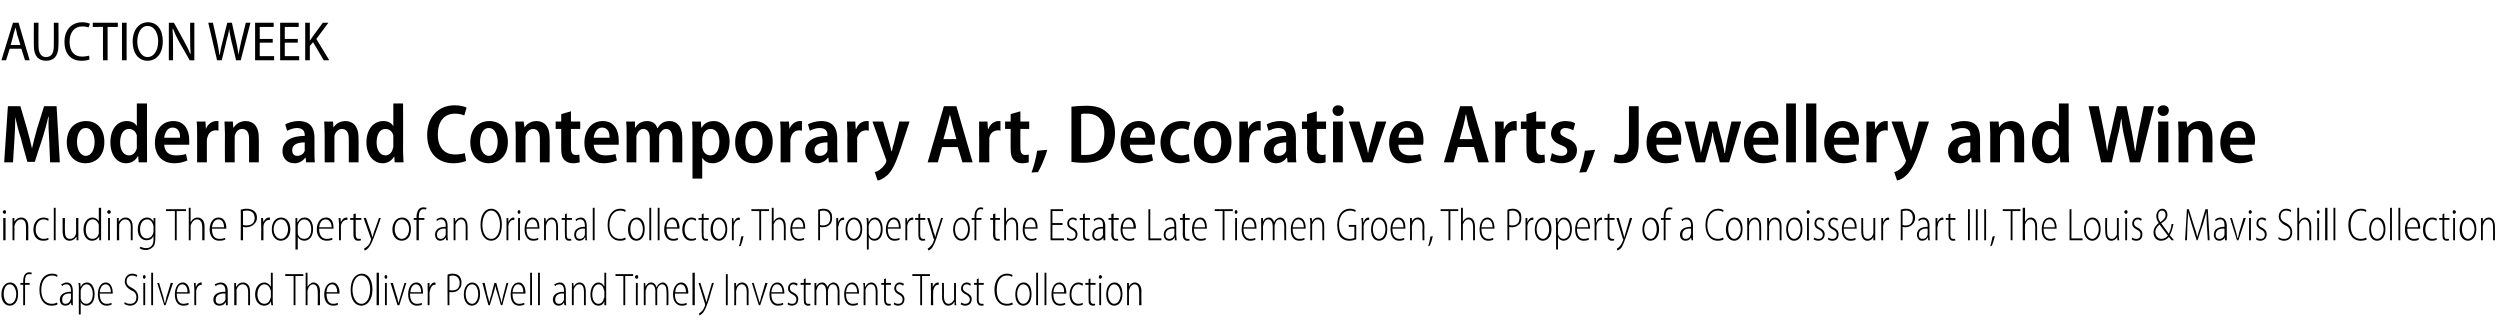 <?xml version="1.0" standalone="no"?><!DOCTYPE svg PUBLIC "-//W3C//DTD SVG 1.1//EN" "http://www.w3.org/Graphics/SVG/1.1/DTD/svg11.dtd"><svg xmlns="http://www.w3.org/2000/svg" version="1.1" width="539px" height="71.5px" viewBox="0 -4 539 71.5" style="top:-4px"><desc>AUCTION WEEK Modern and Contemporary Art, Decorative Arts, Jewellery and Wine including The Property of an Oriental C</desc><defs/><g id="Polygon104352"><path d="m3.9 59.4c0 1.8-.9 2.5-1.8 2.5c-1 0-1.8-.9-1.8-2.4c0-1.7.9-2.6 1.9-2.6c1 0 1.7.9 1.7 2.5zm-3.1 0c0 1.1.5 2.1 1.3 2.1c.9 0 1.4-1 1.4-2.1c0-.8-.4-2.1-1.4-2.1c-1 0-1.3 1.2-1.3 2.1zM5 61.8v-4.4h-.6v-.4h.6s-.03-.25 0-.3c0-.6.1-1.2.4-1.6c.3-.3.6-.4.9-.4c.2 0 .4.1.6.1l-.2.4c-.1-.1-.2-.1-.5-.1c-.7 0-.8.8-.8 1.6c-.02.04 0 .3 0 .3h1v.4h-1v4.4h-.4zm7.4-.2c-.2.2-.7.3-1.4.3c-1.2 0-2.5-1-2.5-3.4c0-2.2 1.1-3.5 2.7-3.5c.7 0 1 .2 1.2.3l-.1.4c-.3-.2-.6-.3-1.1-.3c-1.3 0-2.3 1.1-2.3 3.1c0 2 .9 3 2.3 3c.4 0 .8-.1 1.1-.3l.1.4zm3.3-.9v1.1c.04.03-.3 0-.3 0l-.1-.6s-.01 0 0 0c-.2.4-.6.7-1.2.7c-.8 0-1.2-.6-1.2-1.3c0-1.1.9-1.7 2.4-1.7v-.2c0-.5-.1-1.4-1-1.4c-.3 0-.7.1-.9.4l-.2-.4c.4-.2.8-.4 1.2-.4c1 0 1.3.9 1.3 1.8v2zm-.4-1.4c-.8-.1-1.9.1-1.9 1.3c0 .7.3.9.7.9c.6 0 1-.4 1.1-.9c.1-.1.1-.2.1-.3v-1zm1.7-.7c0-.7 0-1.2-.1-1.6c.04.04.4 0 .4 0l.1.9s-.03-.04 0 0c.3-.7.7-1 1.4-1c.9 0 1.6 1 1.6 2.5c0 1.7-.8 2.5-1.8 2.5c-.5 0-1-.3-1.2-.8c0 .04 0 0 0 0v2.7h-.4s-.03-5.24 0-5.2zm.4 1.4v.4c.2.8.7 1.1 1.2 1.1c.9 0 1.4-.9 1.4-2.1c0-1.1-.5-2.1-1.3-2.1c-.6 0-1.1.5-1.3 1.3v1.4zm4.1-.7c0 1.7.7 2.2 1.5 2.2c.5 0 .8-.1 1-.2l.1.3c-.2.2-.6.3-1.2.3c-1.1 0-1.8-1-1.8-2.4c0-1.6.7-2.6 1.7-2.6c1.2 0 1.5 1.4 1.5 2.2v.2h-2.8zm2.4-.3c0-.8-.3-1.7-1.1-1.7c-.9 0-1.2.9-1.3 1.7h2.4zm3 2.1c.3.3.7.4 1.2.4c.8 0 1.3-.5 1.3-1.4c0-.7-.3-1.2-1.1-1.5c-.7-.4-1.4-1-1.4-1.9c0-1 .7-1.7 1.6-1.7c.5 0 .9.2 1.1.3l-.1.4c-.2-.1-.5-.3-1-.3c-.9 0-1.2.7-1.2 1.2c0 .8.4 1.1 1.2 1.5c.9.5 1.3 1.1 1.3 2c0 1-.6 1.8-1.8 1.8c-.4 0-1-.2-1.2-.4l.1-.4zm4 .7V57h.4v4.8h-.4zm.5-6.1c0 .2-.1.4-.3.4c-.2 0-.3-.2-.3-.4c0-.2.1-.4.3-.4c.2 0 .3.2.3.4zm1.2-.9h.4v7h-.4v-7zm1.7 2.2s.9 3.04.9 3l.3 1.3h.1c.1-.4.2-.8.3-1.3c.03.03.9-3 .9-3h.5l-1.6 4.8h-.3L33.9 57h.4zm3.8 2.3c0 1.7.7 2.2 1.4 2.2c.5 0 .8-.1 1.1-.2l.1.3c-.2.2-.6.3-1.2.3c-1.2 0-1.8-1-1.8-2.4c0-1.6.7-2.6 1.7-2.6c1.2 0 1.5 1.4 1.5 2.2v.2h-2.8zm2.3-.3c.1-.8-.3-1.7-1.1-1.7c-.8 0-1.1.9-1.2 1.7h2.3zm1.5-.6c0-.5-.1-.9-.1-1.4c.03.04.4 0 .4 0v.9s.05.04 0 0c.2-.5.6-1 1.2-1c0 0 .1 0 .1.1v.4h-.1c-.6 0-1 .6-1.1 1.3v.4c-.03.03 0 2.7 0 2.7h-.4s-.03-3.43 0-3.4zm7.2 2.3v1.1c.05.03-.4 0-.4 0v-.6h-.1c-.2.4-.6.7-1.3.7c-.9 0-1.3-.6-1.3-1.3c0-1.1.9-1.7 2.6-1.7v-.2c0-.5-.1-1.4-1.1-1.4c-.3 0-.7.1-1 .4l-.2-.4c.4-.2.9-.4 1.3-.4c1.1 0 1.5.9 1.5 1.8v2zm-.5-1.4c-.8-.1-2.1.1-2.1 1.3c0 .7.4.9.8.9c.7 0 1.1-.4 1.3-.9v-1.3zm1.9-1.1V57c-.01.04.4 0 .4 0v.8s.07.02.1 0c.2-.5.7-.9 1.4-.9c.5 0 1.5.3 1.5 1.9c.04.02 0 3 0 3h-.4s-.02-2.9 0-2.9c0-.8-.3-1.6-1.2-1.6c-.6 0-1.1.5-1.3 1.1v3.4h-.5s.03-3.63 0-3.6zm8.3-3.4s.03 5.96 0 6c0 .3 0 .7.1 1c-.03.03-.4 0-.4 0l-.1-.8s0 .01 0 0c-.2.5-.7.9-1.5.9c-1 0-1.9-.9-1.9-2.4c0-1.6.9-2.6 2-2.6c.6 0 1.1.4 1.3.8h.1v-2.9h.4zm-.4 4.1c0-.1 0-.3-.1-.4c-.1-.6-.6-1.2-1.3-1.2c-.9 0-1.5 1-1.5 2.2c0 1 .5 2 1.5 2c.5 0 1.1-.3 1.3-1.2c.1-.1.1-.2.1-.3v-1.1zm4.9-3.4h-1.8v-.4h3.9v.4h-1.7v6.3h-.4v-6.3zm2.6-.7h.4v3s.05-.01 0 0c.2-.2.3-.5.6-.6c.2-.2.4-.3.7-.3c.4 0 1.4.3 1.4 1.9c-.05 0 0 3 0 3h-.5s.04-2.92 0-2.9c0-.8-.2-1.6-1-1.6c-.5 0-1 .5-1.1 1.1c-.1.1-.1.3-.1.4c.03.02 0 3 0 3h-.4v-7zm4.5 4.5c0 1.7.7 2.2 1.4 2.2c.5 0 .8-.1 1-.2l.1.3c-.1.2-.5.3-1.1.3c-1.2 0-1.9-1-1.9-2.4c0-1.6.8-2.6 1.8-2.6c1.2 0 1.5 1.4 1.5 2.2v.2h-2.8zm2.3-.3c0-.8-.3-1.7-1.1-1.7c-.8 0-1.2.9-1.2 1.7h2.3zm7.6-.6c0 2.4-1.2 3.5-2.4 3.5c-1.3 0-2.3-1.2-2.3-3.4c0-2.3 1.1-3.5 2.4-3.5c1.3 0 2.3 1.2 2.3 3.4zm-4.3.1c0 1.5.7 3 1.9 3c1.3 0 1.9-1.5 1.9-3.1c0-1.3-.5-3-1.9-3c-1.3 0-1.9 1.6-1.9 3.1zm5.2-3.7h.5v7h-.5v-7zm1.8 7V57h.4v4.8h-.4zm.5-6.1c0 .2-.1.4-.3.4c-.2 0-.3-.2-.3-.4c0-.2.1-.4.3-.4c.2 0 .3.2.3.4zm1.2 1.3s.87 3.04.9 3l.3 1.3c.1-.4.3-.8.4-1.3l.9-3h.4l-1.5 4.8h-.4L84.2 57h.5zm3.7 2.3c0 1.7.7 2.2 1.5 2.2c.5 0 .8-.1 1-.2l.1.3c-.1.2-.6.3-1.2.3c-1.1 0-1.8-1-1.8-2.4c0-1.6.7-2.6 1.8-2.6c1.2 0 1.4 1.4 1.4 2.2v.2h-2.8zm2.4-.3c0-.8-.3-1.7-1.1-1.7c-.8 0-1.2.9-1.2 1.7h2.3zm1.4-.6V57c0 .04.4 0 .4 0v.9s.02.04 0 0c.2-.5.6-1 1.1-1c.1 0 .1 0 .2.1v.4h-.2c-.5 0-.9.6-1 1.3c0 .1-.1.3-.1.4c.04.03 0 2.7 0 2.7h-.4s.04-3.43 0-3.4zm4.3-3.2c.3-.1.6-.2 1.1-.2c.6 0 1.2.2 1.5.6c.2.3.4.7.4 1.3c0 .6-.1 1-.4 1.3c-.3.5-.9.8-1.6.8c-.3 0-.5 0-.6-.1c-.04.04 0 2.9 0 2.9h-.4s-.05-6.63 0-6.6zm.4 3.3c.1.1.3.1.6.1c1 0 1.6-.5 1.6-1.6c0-1-.6-1.6-1.5-1.6c-.3 0-.6.1-.7.1v3zm6.6.9c0 1.8-.9 2.5-1.8 2.5c-.9 0-1.7-.9-1.7-2.4c0-1.7.9-2.6 1.8-2.6c1 0 1.7.9 1.7 2.5zm-3.1 0c0 1.1.5 2.1 1.4 2.1c.8 0 1.3-1 1.3-2.1c0-.8-.3-2.1-1.3-2.1c-1 0-1.4 1.2-1.4 2.1zm4.1-2.4s.62 2.7.6 2.7c.2.5.3 1.1.4 1.5c.1-.4.2-1 .4-1.5c-.03.01.7-2.7.7-2.7h.4s.74 2.66.7 2.7c.2.5.3 1 .4 1.5h.1c0-.4.2-.9.3-1.5l.7-2.7h.4l-1.3 4.8h-.3l-.8-2.7c-.2-.5-.3-1-.4-1.5c-.1.5-.2 1-.4 1.6l-.8 2.6h-.3L104 57h.5zm6 2.3c0 1.7.7 2.2 1.4 2.2c.5 0 .8-.1 1.1-.2l.1.3c-.2.2-.6.3-1.2.3c-1.2 0-1.8-1-1.8-2.4c0-1.6.7-2.6 1.7-2.6c1.2 0 1.5 1.4 1.5 2.2v.2h-2.8zm2.3-.3c.1-.8-.3-1.7-1.1-1.7c-.8 0-1.1.9-1.2 1.7h2.3zm1.5-4.2h.4v7h-.4v-7zm1.7 0h.4v7h-.4v-7zm6 5.9c0 .4 0 .8.1 1.1c-.04.03-.4 0-.4 0l-.1-.6s.01 0 0 0c-.2.4-.6.7-1.2.7c-.7 0-1.2-.6-1.2-1.3c0-1.1.9-1.7 2.4-1.7v-.2c0-.5-.1-1.4-1-1.4c-.3 0-.7.1-.9.4l-.2-.4c.4-.2.8-.4 1.2-.4c1 0 1.3.9 1.3 1.8v2zm-.4-1.4c-.8-.1-1.9.1-1.9 1.3c0 .7.4.9.8.9c.6 0 .9-.4 1.1-.9v-1.3zm1.7-1.1V57c-.05.04.3 0 .3 0l.1.8s-.02.02 0 0c.2-.5.7-.9 1.3-.9c.4 0 1.3.3 1.3 1.9c.02.02 0 3 0 3h-.4v-2.9c0-.8-.2-1.6-1-1.6c-.6 0-1 .5-1.2 1.1v3.4h-.4s-.01-3.63 0-3.6zm7.4-3.4s-.03 5.96 0 6v1c.01.03-.4 0-.4 0v-.8s-.01.01 0 0c-.2.5-.6.9-1.3.9c-1 0-1.7-.9-1.7-2.4c0-1.6.8-2.6 1.7-2.6c.6 0 1.1.4 1.2.8h.1v-2.9h.4zm-.4 4.1c0-.1 0-.3-.1-.4c-.1-.6-.5-1.2-1.1-1.2c-.9 0-1.4 1-1.4 2.2c0 1 .4 2 1.3 2c.5 0 1-.3 1.2-1.2c.1-.1.1-.2.1-.3v-1.1zm4.1-3.4h-1.7v-.4h3.8v.4h-1.7v6.3h-.4v-6.3zm2.7 6.3V57h.4v4.8h-.4zm.5-6.1c0 .2-.1.4-.3.4c-.2 0-.4-.2-.4-.4c0-.2.2-.4.4-.4c.2 0 .3.2.3.4zm1.2 2.5V57c-.04.04.3 0 .3 0l.1.8s-.02.01 0 0c.2-.5.6-.9 1.2-.9c.5 0 1 .4 1.1 1h.1c.1-.3.2-.5.4-.6c.2-.2.5-.4.9-.4c.4 0 1.2.3 1.2 2c.05-.03 0 2.9 0 2.9h-.4s.04-2.85 0-2.8c0-1-.2-1.7-1-1.7c-.4 0-.8.4-1 1v.4c-.03.04 0 3.1 0 3.1h-.4s-.03-3.04 0-3c0-.8-.3-1.5-1-1.5c-.5 0-.9.5-1 1.1c-.1.1-.1.3-.1.4v3h-.4s-.01-3.63 0-3.6zm6.7 1.1c0 1.7.7 2.2 1.5 2.2c.5 0 .8-.1 1-.2l.1.3c-.1.2-.5.3-1.1.3c-1.2 0-1.9-1-1.9-2.4c0-1.6.8-2.6 1.8-2.6c1.2 0 1.5 1.4 1.5 2.2c0 .1 0 .2-.1.2h-2.8zm2.4-.3c0-.8-.3-1.7-1.1-1.7c-.8 0-1.2.9-1.2 1.7h2.3zm1.4-4.2h.5v7h-.5v-7zM151 57l1 3.1c.1.4.2.8.3 1.1c.1-.3.2-.7.3-1.1c-.01-.01.9-3.1.9-3.1h.4s-1.03 3.36-1 3.4c-.5 1.4-.8 2.4-1.4 3.1c-.3.3-.6.5-.7.5l-.1-.4c.2-.1.4-.3.7-.6c.2-.2.4-.6.6-1.1v-.4l-1.4-4.5h.4zm5.9-1.9v6.7h-.4v-6.7h.4zm1.4 3.1V57c0 .04.4 0 .4 0v.8s.03.02 0 0c.2-.5.7-.9 1.3-.9c.5 0 1.4.3 1.4 1.9c-.03.02 0 3 0 3h-.4s-.04-2.9 0-2.9c0-.8-.3-1.6-1.1-1.6c-.5 0-1 .5-1.1 1.1c0 .1-.1.3-.1.4c.04.02 0 3 0 3h-.4s.04-3.63 0-3.6zm4.2-1.2l.9 3c.1.4.3.9.4 1.3c.1-.4.2-.8.3-1.3c.04.03.9-3 .9-3h.5l-1.6 4.8h-.3l-1.5-4.8h.4zm3.8 2.3c0 1.7.7 2.2 1.4 2.2c.6 0 .9-.1 1.1-.2l.1.3c-.2.2-.6.3-1.2.3c-1.2 0-1.8-1-1.8-2.4c0-1.6.7-2.6 1.7-2.6c1.2 0 1.5 1.4 1.5 2.2v.2h-2.8zm2.4-.3c0-.8-.3-1.7-1.2-1.7c-.8 0-1.1.9-1.2 1.7h2.4zm1.2 2.2c.2.2.5.3.9.3c.6 0 .9-.4.9-.9c0-.5-.2-.8-.8-1.1c-.6-.3-1-.7-1-1.3c0-.7.4-1.3 1.2-1.3c.4 0 .7.2.9.3l-.2.4c-.2-.1-.4-.3-.8-.3c-.5 0-.7.4-.7.8c0 .5.2.7.8 1c.6.3 1 .7 1 1.4c0 .9-.6 1.4-1.4 1.4c-.3 0-.7-.1-.9-.3l.1-.4zm3.8-5.2v1h1.1v.4h-1.1s-.03 3.17 0 3.2c0 .6.1.9.5.9h.5v.3c-.1.1-.3.1-.5.1c-.3 0-.5-.1-.7-.3c-.2-.2-.2-.6-.2-1.1c-.04-.03 0-3.1 0-3.1h-.7v-.4h.7v-.8l.4-.2zm1.9 2.2V57c-.02.04.4 0 .4 0v.8s.01.01 0 0c.2-.5.6-.9 1.3-.9c.5 0 .9.4 1.1 1c.1-.3.3-.5.4-.6c.3-.2.5-.4.9-.4c.4 0 1.3.3 1.3 2c-.02-.03 0 2.9 0 2.9h-.4s-.03-2.85 0-2.8c0-1-.3-1.7-1-1.7c-.5 0-.9.4-1 1c-.1.1-.1.3-.1.4v3.1h-.4v-3c0-.8-.3-1.5-1-1.5c-.5 0-.9.5-1 1.1c-.1.1-.1.3-.1.4c.03.04 0 3 0 3h-.4s.02-3.63 0-3.6zm6.8 1.1c0 1.7.7 2.2 1.4 2.2c.6 0 .9-.1 1.1-.2l.1.3c-.2.2-.6.3-1.2.3c-1.2 0-1.8-1-1.8-2.4c0-1.6.7-2.6 1.7-2.6c1.2 0 1.5 1.4 1.5 2.2v.2h-2.8zm2.4-.3c0-.8-.3-1.7-1.2-1.7c-.8 0-1.1.9-1.2 1.7h2.4zm1.4-.8c0-.5 0-.8-.1-1.2c.04.04.4 0 .4 0v.8s.06.02.1 0c.2-.5.7-.9 1.3-.9c.4 0 1.3.3 1.3 1.9v3h-.4v-2.9c0-.8-.2-1.6-1-1.6c-.6 0-1 .5-1.2 1.1v.4c-.02.02 0 3 0 3h-.4s-.03-3.63 0-3.6zM191 56v1h1.1v.4H191s.03 3.17 0 3.2c0 .6.2.9.6.9h.4l.1.3c-.2.1-.3.1-.6.1c-.2 0-.5-.1-.6-.3c-.2-.2-.3-.6-.3-1.1c.02-.03 0-3.1 0-3.1h-.6v-.4h.6v-.8l.4-.2zm1.8 5.2c.2.2.5.3.9.3c.6 0 .9-.4.9-.9c0-.5-.2-.8-.8-1.1c-.6-.3-1-.7-1-1.3c0-.7.5-1.3 1.2-1.3c.4 0 .7.2.9.3l-.2.4c-.1-.1-.4-.3-.7-.3c-.6 0-.8.4-.8.8c0 .5.2.7.8 1c.6.3 1 .7 1 1.4c0 .9-.6 1.4-1.4 1.4c-.3 0-.7-.1-.9-.3l.1-.4zm5.6-5.7h-1.7v-.4h3.8v.4h-1.7v6.3h-.4v-6.3zm2.3 2.9V57c.01.04.4 0 .4 0v.9s.02.04 0 0c.2-.5.6-1 1.2-1c0 0 .1 0 .1.1v.4h-.2c-.5 0-.9.6-1 1.3v.4c-.05.03 0 2.7 0 2.7h-.5s.04-3.43 0-3.4zm5.4 2.3c0 .4 0 .8.1 1.1c-.04.03-.4 0-.4 0v-.7h-.1c-.1.4-.6.8-1.3.8c-.5 0-1.3-.4-1.3-2c.04.03 0-2.9 0-2.9h.4s.05 2.84 0 2.8c0 1 .3 1.7 1 1.7c.6 0 1-.5 1.2-.9v-.5c.02 0 0-3.1 0-3.1h.4s.03 3.65 0 3.7zm1.2.5c.2.2.5.3.8.3c.6 0 1-.4 1-.9c0-.5-.3-.8-.8-1.1c-.7-.3-1.1-.7-1.1-1.3c0-.7.5-1.3 1.3-1.3c.3 0 .6.2.8.3l-.1.4c-.2-.1-.4-.3-.8-.3c-.5 0-.8.4-.8.8c0 .5.3.7.8 1c.6.3 1.1.7 1.1 1.4c0 .9-.6 1.4-1.4 1.4c-.4 0-.7-.1-1-.3l.2-.4zM211 56v1h1.1v.4H211s.04 3.17 0 3.2c0 .6.2.9.6.9h.4l.1.3c-.1.1-.3.1-.5.1c-.3 0-.6-.1-.7-.3c-.2-.2-.3-.6-.3-1.1c.03-.03 0-3.1 0-3.1h-.6v-.4h.6v-.8l.4-.2zm7.4 5.6c-.3.2-.8.3-1.4.3c-1.3 0-2.6-1-2.6-3.4c0-2.2 1.2-3.5 2.7-3.5c.7 0 1.1.2 1.2.3l-.1.4c-.3-.2-.6-.3-1.1-.3c-1.3 0-2.2 1.1-2.2 3.1c0 2 .8 3 2.2 3c.4 0 .9-.1 1.1-.3l.2.4zm4-2.2c0 1.8-.9 2.5-1.8 2.5c-1 0-1.7-.9-1.7-2.4c0-1.7.8-2.6 1.8-2.6c1 0 1.7.9 1.7 2.5zm-3.1 0c0 1.1.5 2.1 1.3 2.1c.9 0 1.4-1 1.4-2.1c0-.8-.3-2.1-1.4-2.1c-.9 0-1.3 1.2-1.3 2.1zm4.1-4.6h.4v7h-.4v-7zm1.8 0h.4v7h-.4v-7zm1.9 4.5c0 1.7.7 2.2 1.4 2.2c.6 0 .8-.1 1.1-.2l.1.3c-.2.2-.6.3-1.2.3c-1.2 0-1.8-1-1.8-2.4c0-1.6.7-2.6 1.7-2.6c1.2 0 1.5 1.4 1.5 2.2v.2h-2.8zm2.3-.3c.1-.8-.2-1.7-1.1-1.7c-.8 0-1.1.9-1.2 1.7h2.3zm4.1 2.6c-.2.2-.6.3-1.1.3c-1.1 0-1.8-.9-1.8-2.4c0-1.5.8-2.6 1.9-2.6c.5 0 .9.2 1 .3l-.1.4c-.2-.1-.5-.3-.9-.3c-1 0-1.5 1.1-1.5 2.2c0 1.2.6 2 1.5 2c.4 0 .7-.1.9-.2l.1.3zm1.6-5.6v1h1.1v.4h-1.1s-.02 3.17 0 3.2c0 .6.2.9.6.9h.4v.3c-.1.1-.3.1-.5.1c-.3 0-.5-.1-.7-.3c-.2-.2-.2-.6-.2-1.1c-.03-.03 0-3.1 0-3.1h-.7v-.4h.7v-.8l.4-.2zm1.9 5.8V57h.4v4.8h-.4zm.6-6.1c0 .2-.2.4-.4.4c-.2 0-.3-.2-.3-.4c0-.2.2-.4.3-.4c.2 0 .4.2.4.4zm4.4 3.7c0 1.8-.9 2.5-1.8 2.5c-1 0-1.7-.9-1.7-2.4c0-1.7.8-2.6 1.8-2.6c1 0 1.7.9 1.7 2.5zm-3.1 0c0 1.1.5 2.1 1.3 2.1c.9 0 1.4-1 1.4-2.1c0-.8-.4-2.1-1.4-2.1c-.9 0-1.3 1.2-1.3 2.1zm4.1-1.2V57c-.02.04.4 0 .4 0v.8s.01.02 0 0c.2-.5.7-.9 1.3-.9c.4 0 1.4.3 1.4 1.9c-.05.02 0 3 0 3h-.5s.04-2.9 0-2.9c0-.8-.2-1.6-1-1.6c-.5 0-1 .5-1.1 1.1c-.1.1-.1.3-.1.4c.03.02 0 3 0 3h-.4s.02-3.63 0-3.6z" stroke="none" fill="#000"/></g><g id="Polygon104351"><path d="m.7 47.8V43h.5v4.8h-.5zm.6-6.1c0 .2-.1.4-.3.4c-.2 0-.4-.2-.4-.4c0-.2.2-.4.4-.4c.2 0 .3.2.3.4zm1.4 2.5V43c-.05.04.4 0 .4 0v.8s.03.02 0 0c.3-.5.8-.9 1.5-.9c.5 0 1.5.3 1.5 1.9v3h-.5s.04-2.9 0-2.9c0-.8-.2-1.6-1.1-1.6c-.6 0-1.1.5-1.3 1.1c0 .1-.1.3-.1.4c.05.02 0 3 0 3h-.4s-.01-3.63 0-3.6zm7.8 3.4c-.2.2-.6.3-1.2.3c-1.3 0-2.1-.9-2.1-2.4c0-1.5.9-2.6 2.2-2.6c.5 0 1 .2 1.1.3l-.1.4c-.2-.1-.5-.3-1-.3c-1.2 0-1.7 1.1-1.7 2.2c0 1.2.7 2 1.7 2c.4 0 .8-.1 1-.2l.1.3zm1.1-6.8h.4v7h-.4v-7zm5.3 5.9v1.1c.01.03-.4 0-.4 0v-.7h-.1c-.2.4-.7.8-1.4.8c-.7 0-1.5-.4-1.5-2V43h.5s-.03 2.84 0 2.8c0 1 .2 1.7 1.1 1.7c.7 0 1.1-.5 1.2-.9c.1-.1.1-.3.1-.5V43h.5s-.03 3.65 0 3.7zm4.9-5.9s-.02 5.96 0 6v1c.02.03-.4 0-.4 0v-.8s-.05.01 0 0c-.3.5-.8.9-1.6.9c-1 0-1.8-.9-1.8-2.4c0-1.6.9-2.6 1.9-2.6c.7 0 1.2.4 1.4.8c0 .01 0 0 0 0v-2.9h.5zm-.5 4.1v-.4c-.1-.6-.7-1.2-1.3-1.2c-1 0-1.5 1-1.5 2.2c0 1 .4 2 1.4 2c.6 0 1.2-.3 1.4-1.2v-1.4zm2 2.9V43h.4v4.8h-.4zm.6-6.1c0 .2-.2.4-.4.4c-.2 0-.4-.2-.4-.4c0-.2.2-.4.4-.4c.2 0 .4.2.4.4zm1.3 2.5V43c-.03.04.4 0 .4 0v.8s.05.02 0 0c.3-.5.8-.9 1.5-.9c.5 0 1.5.3 1.5 1.9c.02.02 0 3 0 3h-.4s-.04-2.9 0-2.9c0-.8-.3-1.6-1.2-1.6c-.6 0-1.1.5-1.3 1.1v.4c-.03.02 0 3 0 3h-.5s.01-3.63 0-3.6zm8.3 2.9c0 1.3-.2 1.9-.6 2.2c-.4.4-.9.6-1.4.6c-.5 0-1.1-.1-1.4-.4l.2-.3c.2.1.7.3 1.2.3c.9 0 1.6-.5 1.6-1.9c-.05.04 0-.6 0-.6h-.1c-.2.5-.7.8-1.4.8c-1.1 0-1.9-.9-1.9-2.3c0-1.8 1-2.6 2-2.6c.8 0 1.2.5 1.4.9c-.02-.03 0 0 0 0v-.8s.45.04.4 0v4.1zm-.4-2.3c0-.2-.1-.3-.1-.4c-.2-.6-.6-1.1-1.3-1.1c-.9 0-1.5.9-1.5 2.1c0 1.2.5 2 1.5 2c.5 0 1-.3 1.3-1c0-.2.1-.3.1-.5v-1.1zm4.6-3.3h-1.9v-.4h4.3v.4h-2v6.3h-.4v-6.3zm3-.7h.4v3h.1c.1-.2.3-.5.5-.6c.3-.2.6-.3.9-.3c.5 0 1.5.3 1.5 1.9v3h-.5s.03-2.92 0-2.9c0-.8-.3-1.6-1.1-1.6c-.6 0-1.1.5-1.3 1.1c-.1.1-.1.3-.1.4c.04.02 0 3 0 3h-.4v-7zm5 4.5c0 1.7.7 2.2 1.6 2.2c.6 0 .9-.1 1.2-.2l.1.3c-.2.2-.7.3-1.4.3c-1.2 0-2-1-2-2.4c0-1.6.8-2.6 1.9-2.6c1.4 0 1.7 1.4 1.7 2.2v.2h-3.1zm2.6-.3c0-.8-.3-1.7-1.2-1.7c-.9 0-1.3.9-1.4 1.7h2.6zm3.6-3.8c.4-.1.8-.2 1.3-.2c.7 0 1.3.2 1.7.6c.3.3.5.7.5 1.3c0 .6-.2 1-.5 1.3c-.4.5-1.1.8-1.8.8c-.3 0-.5 0-.7-.1v2.9h-.5s.04-6.63 0-6.6zm.5 3.3c.2.1.4.1.7.1c1.1 0 1.8-.5 1.8-1.6c0-1-.6-1.6-1.7-1.6c-.4 0-.6.1-.8.1v3zm3.9-.1V43c.01.04.4 0 .4 0l.1.9s-.02.04 0 0c.2-.5.6-1 1.2-1c.1 0 .2 0 .2.1v.4h-.2c-.6 0-1.1.6-1.2 1.3v3.1h-.5s.05-3.43 0-3.4zm6.3 1c0 1.8-1.1 2.5-2.1 2.5c-1 0-1.9-.9-1.9-2.4c0-1.7.9-2.6 2-2.6c1.1 0 2 .9 2 2.5zm-3.6 0c0 1.1.6 2.1 1.6 2.1c.9 0 1.5-1 1.5-2.1c0-.8-.4-2.1-1.5-2.1c-1.1 0-1.6 1.2-1.6 2.1zm4.7-.8V43c-.03.04.4 0 .4 0v.9s.06-.04.1 0c.3-.7.8-1 1.5-1c1.1 0 1.8 1 1.8 2.5c0 1.7-.9 2.5-1.9 2.5c-.6 0-1.1-.3-1.4-.8c-.01.04 0 0 0 0v2.7h-.5v-5.2zm.5 1.4v.4c.2.8.8 1.1 1.4 1.1c1 0 1.5-.9 1.5-2.1c0-1.1-.5-2.1-1.5-2.1c-.6 0-1.2.5-1.4 1.3v1.4zm4.6-.7c0 1.7.8 2.2 1.6 2.2c.6 0 .9-.1 1.2-.2l.1.3c-.2.2-.7.3-1.3.3c-1.3 0-2.1-1-2.1-2.4c0-1.6.8-2.6 2-2.6c1.4 0 1.6 1.4 1.6 2.2v.2h-3.1zm2.7-.3c0-.8-.4-1.7-1.3-1.7c-.9 0-1.3.9-1.4 1.7h2.7zm1.6-.6c0-.5-.1-.9-.1-1.4c.02.04.4 0 .4 0l.1.9s-.01.04 0 0c.2-.5.6-1 1.3-1c0 0 .1 0 .1.1v.4h-.2c-.6 0-1.1.6-1.2 1.3v.4c.02.03 0 2.7 0 2.7h-.4s-.04-3.43 0-3.4zm3.6-2.4v1h1.2v.4h-1.2s-.03 3.17 0 3.2c0 .6.2.9.6.9h.5v.3c-.1.1-.3.1-.6.1c-.3 0-.6-.1-.7-.3c-.2-.2-.3-.6-.3-1.1v-3.1h-.7v-.4h.7v-.8l.5-.2zm2.2 1s1.07 3.11 1.1 3.1c.1.4.2.8.3 1.1c.1-.3.2-.7.3-1.1c.04-.01 1.1-3.1 1.1-3.1h.4s-1.15 3.36-1.2 3.4c-.5 1.4-.9 2.4-1.5 3.1c-.3.3-.6.5-.8.5l-.1-.4c.2-.1.5-.3.8-.6c.2-.2.5-.6.6-1.1c.1-.1.1-.2.1-.2v-.2c-.04-.02-1.6-4.5-1.6-4.5h.5zm9.7 2.4c0 1.8-1 2.5-2 2.5c-1.1 0-2-.9-2-2.4c0-1.7 1-2.6 2.1-2.6c1.1 0 1.9.9 1.9 2.5zm-3.5 0c0 1.1.6 2.1 1.5 2.1c1 0 1.6-1 1.6-2.1c0-.8-.4-2.1-1.6-2.1c-1.1 0-1.5 1.2-1.5 2.1zm4.7 2.4v-4.4h-.6v-.4h.6s.04-.25 0-.3c0-.6.2-1.2.5-1.6c.3-.3.7-.4 1-.4c.3 0 .5.1.7.1l-.2.4c-.1-.1-.3-.1-.5-.1c-.8 0-1 .8-1 1.6v.3h1.2v.4h-1.2v4.4h-.5zm6.7-1.1c0 .4 0 .8.1 1.1c-.03.03-.4 0-.4 0l-.1-.6s.01 0 0 0c-.2.4-.6.7-1.2.7c-.7 0-1.1-.6-1.1-1.3c0-1.1.8-1.7 2.3-1.7v-.2c0-.5-.1-1.4-1-1.4c-.3 0-.7.1-.9.4l-.1-.4c.3-.2.7-.4 1.1-.4c1 0 1.3.9 1.3 1.8v2zm-.4-1.4c-.7-.1-1.9.1-1.9 1.3c0 .7.4.9.8.9c.6 0 .9-.4 1.1-.9v-1.3zm1.7-1.1V43c-.04.04.3 0 .3 0l.1.8s-.01.02 0 0c.2-.5.7-.9 1.3-.9c.4 0 1.3.3 1.3 1.9c.03.02 0 3 0 3h-.4s.02-2.9 0-2.9c0-.8-.2-1.6-1-1.6c-.5 0-1 .5-1.2 1.1v3.4h-.4s-.01-3.63 0-3.6zm10.4.2c0 2.4-1.1 3.5-2.3 3.5c-1.3 0-2.3-1.2-2.3-3.4c0-2.3 1-3.5 2.3-3.5c1.3 0 2.3 1.2 2.3 3.4zm-4.2.1c0 1.5.6 3 1.9 3c1.3 0 1.9-1.5 1.9-3.1c0-1.3-.6-3-1.9-3c-1.3 0-1.9 1.6-1.9 3.1zm5.2-.1V43c-.02.04.4 0 .4 0v.9s-.01.04 0 0c.2-.5.6-1 1.1-1c.1 0 .1 0 .2.1v.4h-.2c-.6 0-1 .6-1.1 1.3v.4c.02.03 0 2.7 0 2.7h-.4s.01-3.43 0-3.4zm2.5 3.4V43h.4v4.8h-.4zm.5-6.1c0 .2-.1.4-.3.4c-.2 0-.3-.2-.3-.4c0-.2.1-.4.3-.4c.2 0 .3.2.3.4zm1.3 3.6c0 1.7.7 2.2 1.5 2.2c.5 0 .8-.1 1-.2l.1.3c-.2.2-.6.3-1.2.3c-1.1 0-1.8-1-1.8-2.4c0-1.6.7-2.6 1.7-2.6c1.3 0 1.5 1.4 1.5 2.2v.2h-2.8zm2.4-.3c0-.8-.3-1.7-1.1-1.7c-.8 0-1.2.9-1.3 1.7h2.4zm1.4-.8V43c-.03.04.3 0 .3 0l.1.8s-.01.02 0 0c.2-.5.7-.9 1.3-.9c.4 0 1.3.3 1.3 1.9c.04.02 0 3 0 3h-.4s.03-2.9 0-2.9c0-.8-.2-1.6-1-1.6c-.5 0-1 .5-1.1 1.1c-.1.1-.1.3-.1.4v3h-.4v-3.6zm4.9-2.2v1h1.1v.4h-1.1s-.04 3.17 0 3.2c0 .6.1.9.5.9h.4l.1.3c-.1.1-.3.1-.5.1c-.3 0-.6-.1-.7-.3c-.2-.2-.2-.6-.2-1.1c-.05-.03 0-3.1 0-3.1h-.7v-.4h.7v-.8l.4-.2zm4.3 4.7c0 .4 0 .8.1 1.1c-.02.03-.4 0-.4 0v-.6h-.1c-.2.4-.6.7-1.2.7c-.7 0-1.1-.6-1.1-1.3c0-1.1.8-1.7 2.3-1.7v-.2c0-.5-.1-1.4-1-1.4c-.3 0-.6.1-.9.4l-.1-.4c.3-.2.7-.4 1.1-.4c1 0 1.3.9 1.3 1.8v2zm-.4-1.4c-.7-.1-1.9.1-1.9 1.3c0 .7.4.9.8.9c.6 0 1-.4 1.1-.9v-1.3zm1.7-4.5h.4v7h-.4v-7zm7.1 6.8c-.2.2-.7.3-1.3.3c-1.3 0-2.6-1-2.6-3.4c0-2.2 1.2-3.5 2.7-3.5c.7 0 1.1.2 1.2.3l-.1.4c-.3-.2-.6-.3-1.1-.3c-1.3 0-2.3 1.1-2.3 3.1c0 2 .9 3 2.3 3c.4 0 .8-.1 1.1-.3l.1.4zm4.1-2.2c0 1.8-.9 2.5-1.8 2.5c-1 0-1.8-.9-1.8-2.4c0-1.7.9-2.6 1.9-2.6c1 0 1.7.9 1.7 2.5zm-3.1 0c0 1.1.5 2.1 1.3 2.1c.9 0 1.4-1 1.4-2.1c0-.8-.4-2.1-1.4-2.1c-1 0-1.3 1.2-1.3 2.1zm4.1-4.6h.4v7h-.4v-7zm1.8 0h.4v7h-.4v-7zm1.9 4.5c0 1.7.7 2.2 1.4 2.2c.5 0 .8-.1 1-.2l.1.3c-.1.2-.5.3-1.1.3c-1.2 0-1.9-1-1.9-2.4c0-1.6.8-2.6 1.8-2.6c1.2 0 1.5 1.4 1.5 2.2v.2h-2.8zm2.3-.3c0-.8-.3-1.7-1.1-1.7c-.8 0-1.2.9-1.2 1.7h2.3zm4.1 2.6c-.2.2-.6.3-1.1.3c-1.1 0-1.9-.9-1.9-2.4c0-1.5.8-2.6 2-2.6c.5 0 .8.2 1 .3l-.1.4c-.2-.1-.5-.3-.9-.3c-1 0-1.5 1.1-1.5 2.2c0 1.2.6 2 1.5 2c.4 0 .7-.1.9-.2l.1.3zm1.6-5.6v1h1.1v.4h-1.1s-.04 3.17 0 3.2c0 .6.1.9.5.9h.4l.1.3c-.1.1-.3.1-.5.1c-.3 0-.6-.1-.7-.3c-.2-.2-.2-.6-.2-1.1c-.05-.03 0-3.1 0-3.1h-.7v-.4h.7v-.8l.4-.2zm5.1 3.4c0 1.8-1 2.5-1.8 2.5c-1 0-1.8-.9-1.8-2.4c0-1.7.9-2.6 1.8-2.6c1 0 1.8.9 1.8 2.5zm-3.1 0c0 1.1.5 2.1 1.3 2.1c.8 0 1.4-1 1.4-2.1c0-.8-.4-2.1-1.4-2.1c-1 0-1.3 1.2-1.3 2.1zm4.1-1V43c-.03.04.3 0 .3 0l.1.9s-.02.04 0 0c.2-.5.6-1 1.1-1c.1 0 .1 0 .2.1v.4h-.2c-.6 0-1 .6-1.1 1.3v3.1h-.4v-3.4zm1.5 4.7c.2-.4.4-1.5.5-2.1l.5-.1c-.1.7-.5 1.9-.6 2.1l-.4.1zm4.4-7.6H162v-.4h3.8v.4h-1.7v6.3h-.4v-6.3zm2.7-.7h.4v3s.01-.01 0 0c.1-.2.3-.5.5-.6c.2-.2.5-.3.8-.3c.4 0 1.3.3 1.3 1.9c.02 0 0 3 0 3h-.4v-2.9c0-.8-.3-1.6-1-1.6c-.6 0-1 .5-1.2 1.1v3.4h-.4v-7zm4.4 4.5c0 1.7.7 2.2 1.5 2.2c.5 0 .8-.1 1-.2l.1.3c-.2.2-.6.3-1.2.3c-1.1 0-1.8-1-1.8-2.4c0-1.6.7-2.6 1.7-2.6c1.3 0 1.5 1.4 1.5 2.2v.2h-2.8zm2.4-.3c0-.8-.3-1.7-1.1-1.7c-.8 0-1.2.9-1.3 1.7h2.4zm3.2-3.8c.3-.1.7-.2 1.1-.2c.7 0 1.2.2 1.5.6c.3.3.4.7.4 1.3c0 .6-.1 1-.3 1.3c-.4.5-1 .8-1.7.8c-.2 0-.4 0-.6-.1v2.9h-.4v-6.6zm.4 3.3c.2.1.4.1.6.1c1 0 1.6-.5 1.6-1.6c0-1-.5-1.6-1.5-1.6c-.3 0-.5.1-.7.1v3zm3.5-.1V43c-.01.04.4 0 .4 0v.9s.01.04 0 0c.2-.5.6-1 1.1-1c.1 0 .1 0 .2.1v.4h-.2c-.6 0-.9.6-1 1.3c-.1.1-.1.3-.1.4c.03.03 0 2.7 0 2.7h-.4s.03-3.43 0-3.4zm5.6 1c0 1.8-1 2.5-1.8 2.5c-1 0-1.8-.9-1.8-2.4c0-1.7.9-2.6 1.8-2.6c1 0 1.8.9 1.8 2.5zm-3.2 0c0 1.1.5 2.1 1.4 2.1c.8 0 1.4-1 1.4-2.1c0-.8-.4-2.1-1.4-2.1c-1 0-1.4 1.2-1.4 2.1zm4.2-.8c0-.7 0-1.2-.1-1.6c.04.04.4 0 .4 0l.1.9s-.02-.04 0 0c.3-.7.7-1 1.4-1c.9 0 1.6 1 1.6 2.5c0 1.7-.8 2.5-1.8 2.5c-.5 0-1-.3-1.2-.8c0 .04 0 0 0 0v2.7h-.4s-.02-5.24 0-5.2zm.4 1.4v.4c.2.8.7 1.1 1.2 1.1c.9 0 1.4-.9 1.4-2.1c0-1.1-.5-2.1-1.3-2.1c-.6 0-1.1.5-1.3 1.3v1.4zm4.1-.7c0 1.7.7 2.2 1.5 2.2c.5 0 .8-.1 1-.2l.1.3c-.2.2-.6.3-1.2.3c-1.1 0-1.8-1-1.8-2.4c0-1.6.7-2.6 1.7-2.6c1.3 0 1.5 1.4 1.5 2.2v.2h-2.8zm2.4-.3c0-.8-.3-1.7-1.1-1.7c-.8 0-1.2.9-1.3 1.7h2.4zm1.4-.6V43c-.04.04.3 0 .3 0l.1.9s-.02.04 0 0c.1-.5.6-1 1.1-1c.1 0 .1 0 .2.1v.4h-.2c-.6 0-1 .6-1.1 1.3v3.1h-.4v-3.4zm3.2-2.4v1h1.1v.4h-1.1v3.2c0 .6.2.9.6.9h.4l.1.3c-.2.1-.3.1-.6.1c-.3 0-.5-.1-.7-.3c-.1-.2-.2-.6-.2-1.1v-3.1h-.7v-.4h.7v-.8l.4-.2zm2 1s.95 3.11.9 3.1c.2.4.3.8.3 1.1c.1-.3.2-.7.3-1.1c.04-.01 1-3.1 1-3.1h.4l-1.1 3.4c-.4 1.4-.8 2.4-1.3 3.1c-.3.3-.6.5-.7.5l-.2-.4c.2-.1.5-.3.7-.6c.2-.2.5-.6.6-1.1c.1-.1.1-.2.1-.2c0-.1 0-.1-.1-.2c.04-.02-1.4-4.5-1.4-4.5h.5zm8.7 2.4c0 1.8-1 2.5-1.8 2.5c-1 0-1.8-.9-1.8-2.4c0-1.7.9-2.6 1.8-2.6c1 0 1.8.9 1.8 2.5zm-3.2 0c0 1.1.5 2.1 1.4 2.1c.8 0 1.4-1 1.4-2.1c0-.8-.4-2.1-1.4-2.1c-1 0-1.4 1.2-1.4 2.1zm4.2 2.4v-4.4h-.6v-.4h.6s.03-.25 0-.3c0-.6.1-1.2.5-1.6c.2-.3.6-.4.8-.4c.3 0 .5.1.6.1l-.1.4c-.1-.1-.3-.1-.5-.1c-.7 0-.9.8-.9 1.6c.04.04 0 .3 0 .3h1.1v.4h-1.1v4.4h-.4zm4.5-5.8v1h1v.4h-1s-.05 3.17 0 3.2c0 .6.1.9.5.9h.4l.1.3c-.1.1-.3.1-.5.1c-.3 0-.6-.1-.7-.3c-.2-.2-.3-.6-.3-1.1c.04-.03 0-3.1 0-3.1h-.6v-.4h.6v-.8l.5-.2zm1.9-1.2h.4v3s.03-.01 0 0c.1-.2.3-.5.5-.6c.3-.2.5-.3.8-.3c.4 0 1.3.3 1.3 1.9c.04 0 0 3 0 3h-.4s.03-2.92 0-2.9c0-.8-.2-1.6-1-1.6c-.5 0-1 .5-1.1 1.1c-.1.1-.1.3-.1.4v3h-.4v-7zm4.4 4.5c0 1.7.7 2.2 1.5 2.2c.5 0 .8-.1 1-.2l.1.3c-.1.2-.6.3-1.2.3c-1.1 0-1.8-1-1.8-2.4c0-1.6.7-2.6 1.8-2.6c1.2 0 1.4 1.4 1.4 2.2v.2h-2.8zm2.4-.3c0-.8-.3-1.7-1.1-1.7c-.8 0-1.2.9-1.2 1.7h2.3zm5.8-.5h-2.2v2.9h2.5v.4h-2.9v-6.7h2.7v.4h-2.3v2.6h2.2v.4zm1 2.7c.2.2.5.3.9.3c.6 0 .9-.4.9-.9c0-.5-.2-.8-.8-1.1c-.6-.3-1-.7-1-1.3c0-.7.5-1.3 1.2-1.3c.4 0 .7.2.9.3l-.2.4c-.1-.1-.4-.3-.7-.3c-.6 0-.8.4-.8.8c0 .5.2.7.8 1c.6.3 1 .7 1 1.4c0 .9-.6 1.4-1.3 1.4c-.4 0-.8-.1-1-.3l.1-.4zm3.8-5.2v1h1.1v.4h-1.1s-.02 3.17 0 3.2c0 .6.2.9.6.9h.4v.3c-.1.1-.3.1-.5.1c-.3 0-.5-.1-.7-.3c-.2-.2-.2-.6-.2-1.1c-.03-.03 0-3.1 0-3.1h-.7v-.4h.7v-.8l.4-.2zm4.4 4.7v1.1c0 .03-.4 0-.4 0v-.6s-.05 0 0 0c-.2.4-.7.7-1.2.7c-.8 0-1.2-.6-1.2-1.3c0-1.1.8-1.7 2.3-1.7v-.2c0-.5 0-1.4-.9-1.4c-.4 0-.7.1-1 .4l-.1-.4c.3-.2.7-.4 1.1-.4c1 0 1.4.9 1.4 1.8v2zm-.5-1.4c-.7-.1-1.9.1-1.9 1.3c0 .7.4.9.8.9c.6 0 1-.4 1.1-.9v-1.3zm2.3-3.3v1h1.1v.4h-1.1s-.04 3.17 0 3.2c0 .6.1.9.5.9h.4l.1.3c-.1.1-.3.1-.5.1c-.3 0-.6-.1-.7-.3c-.2-.2-.3-.6-.3-1.1c.05-.03 0-3.1 0-3.1h-.6v-.4h.6v-.8l.5-.2zm1.9 3.3c0 1.7.7 2.2 1.5 2.2c.5 0 .8-.1 1-.2l.1.3c-.1.2-.5.3-1.2.3c-1.1 0-1.8-1-1.8-2.4c0-1.6.8-2.6 1.8-2.6c1.2 0 1.5 1.4 1.5 2.2c0 .1 0 .2-.1.2H242zm2.4-.3c0-.8-.3-1.7-1.1-1.7c-.8 0-1.2.9-1.2 1.7h2.3zm3.2-3.9h.4v6.3h2.4v.4h-2.8v-6.7zm6 5.6c0 .4.1.8.1 1.1c0 .03-.4 0-.4 0v-.6h-.1c-.1.4-.6.7-1.1.7c-.8 0-1.2-.6-1.2-1.3c0-1.1.8-1.7 2.3-1.7v-.2c0-.5-.1-1.4-1-1.4c-.3 0-.6.1-.9.4l-.1-.4c.3-.2.7-.4 1.1-.4c1 0 1.3.9 1.3 1.8v2zm-.4-1.4c-.7-.1-1.9.1-1.9 1.3c0 .7.4.9.8.9c.6 0 1-.4 1.1-.9v-1.3zm2.3-3.3v1h1v.4h-1s-.05 3.17 0 3.2c0 .6.1.9.5.9h.4l.1.3c-.1.1-.3.1-.5.1c-.3 0-.6-.1-.7-.3c-.2-.2-.3-.6-.3-1.1c.04-.03 0-3.1 0-3.1h-.6v-.4h.6v-.8l.5-.2zm1.9 3.3c0 1.7.7 2.2 1.5 2.2c.5 0 .8-.1 1-.2l.1.3c-.1.2-.6.3-1.2.3c-1.1 0-1.8-1-1.8-2.4c0-1.6.7-2.6 1.8-2.6c1.2 0 1.4 1.4 1.4 2.2v.2h-2.8zm2.4-.3c0-.8-.3-1.7-1.1-1.7c-.8 0-1.2.9-1.2 1.7h2.3zm3.8-3.5h-1.7v-.4h3.9v.4H264v6.3h-.4v-6.3zm2.7 6.3V43h.4v4.8h-.4zm.5-6.1c0 .2-.1.4-.3.4c-.2 0-.3-.2-.3-.4c0-.2.1-.4.3-.4c.2 0 .3.2.3.4zm1.3 3.6c0 1.7.7 2.2 1.5 2.2c.5 0 .8-.1 1-.2l.1.3c-.2.2-.6.3-1.2.3c-1.1 0-1.8-1-1.8-2.4c0-1.6.7-2.6 1.7-2.6c1.3 0 1.5 1.4 1.5 2.2v.2h-2.8zm2.4-.3c0-.8-.3-1.7-1.1-1.7c-.8 0-1.2.9-1.3 1.7h2.4zm1.4-.8V43c-.01.04.4 0 .4 0v.8s.02.01 0 0c.2-.5.6-.9 1.3-.9c.5 0 .9.4 1.1 1c.1-.3.3-.5.4-.6c.3-.2.5-.4.9-.4c.4 0 1.3.3 1.3 2c-.02-.03 0 2.9 0 2.9h-.4s-.03-2.85 0-2.8c0-1-.3-1.7-1-1.7c-.5 0-.9.4-1 1c-.1.1-.1.3-.1.4v3.1h-.4v-3c0-.8-.3-1.5-1-1.5c-.5 0-.9.5-1 1.1c0 .1-.1.3-.1.4c.03.04 0 3 0 3h-.4s.03-3.63 0-3.6zm6.8 1.1c0 1.7.7 2.2 1.4 2.2c.6 0 .9-.1 1.1-.2l.1.3c-.2.2-.6.3-1.2.3c-1.2 0-1.8-1-1.8-2.4c0-1.6.7-2.6 1.7-2.6c1.2 0 1.5 1.4 1.5 2.2v.2h-2.8zm2.4-.3c0-.8-.3-1.7-1.2-1.7c-.8 0-1.1.9-1.2 1.7h2.4zm1.4-.8c0-.5 0-.8-.1-1.2c.05.04.4 0 .4 0l.1.8s-.03.02 0 0c.2-.5.7-.9 1.3-.9c.4 0 1.3.3 1.3 1.9c.02.02 0 3 0 3h-.4v-2.9c0-.8-.2-1.6-1-1.6c-.6 0-1 .5-1.2 1.1v3.4h-.4s-.02-3.63 0-3.6zm9.9 3.4c-.3.1-.8.3-1.5.3c-.7 0-1.3-.2-1.9-.8c-.4-.5-.7-1.4-.7-2.6c0-2.1 1.1-3.5 2.8-3.5c.5 0 1 .2 1.2.3l-.1.4c-.3-.2-.7-.3-1.1-.3c-1.4 0-2.4 1.1-2.4 3c0 2.1.9 3.1 2.3 3.1c.5 0 .8-.1 1-.2c.02.02 0-2.4 0-2.4h-1.2v-.4h1.6s.03 3.09 0 3.1zm1.2-3.2c0-.5 0-.9-.1-1.4c.04.04.4 0 .4 0v.9s.06.04.1 0c.1-.5.5-1 1.1-1c0 0 .1 0 .1.1v.4h-.1c-.6 0-1 .6-1.1 1.3v3.1h-.4s-.02-3.43 0-3.4zm5.5 1c0 1.8-.9 2.5-1.8 2.5c-1 0-1.7-.9-1.7-2.4c0-1.7.8-2.6 1.8-2.6c1 0 1.7.9 1.7 2.5zm-3.1 0c0 1.1.5 2.1 1.3 2.1c.9 0 1.4-1 1.4-2.1c0-.8-.3-2.1-1.4-2.1c-.9 0-1.3 1.2-1.3 2.1zm4.2-.1c0 1.7.7 2.2 1.5 2.2c.5 0 .8-.1 1-.2l.1.3c-.2.2-.6.3-1.2.3c-1.1 0-1.8-1-1.8-2.4c0-1.6.7-2.6 1.7-2.6c1.3 0 1.5 1.4 1.5 2.2v.2h-2.8zm2.4-.3c0-.8-.3-1.7-1.1-1.7c-.8 0-1.2.9-1.3 1.7h2.4zm1.4-.8V43c-.01.04.4 0 .4 0v.8s.02.02 0 0c.2-.5.7-.9 1.3-.9c.5 0 1.4.3 1.4 1.9c-.04.02 0 3 0 3h-.4s-.05-2.9 0-2.9c0-.8-.3-1.6-1.1-1.6c-.5 0-1 .5-1.1 1.1c0 .1-.1.3-.1.4c.04.02 0 3 0 3h-.4s.03-3.63 0-3.6zm3.9 4.9c.2-.4.4-1.5.5-2.1l.5-.1c-.1.7-.5 1.9-.7 2.1l-.3.1zm4.4-7.6h-1.7v-.4h3.8v.4h-1.7v6.3h-.4v-6.3zm2.7-.7h.4v3s-.01-.01 0 0c.1-.2.3-.5.5-.6c.2-.2.5-.3.8-.3c.4 0 1.3.3 1.3 1.9v3h-.4v-2.9c0-.8-.3-1.6-1-1.6c-.6 0-1 .5-1.2 1.1v.4c-.03.02 0 3 0 3h-.4v-7zm4.4 4.5c0 1.7.7 2.2 1.5 2.2c.5 0 .8-.1 1-.2l.1.3c-.2.2-.6.3-1.2.3c-1.1 0-1.8-1-1.8-2.4c0-1.6.7-2.6 1.7-2.6c1.2 0 1.5 1.4 1.5 2.2v.2h-2.8zm2.4-.3c0-.8-.3-1.7-1.1-1.7c-.9 0-1.2.9-1.3 1.7h2.4zm3.2-3.8c.3-.1.7-.2 1.1-.2c.7 0 1.2.2 1.5.6c.3.3.4.7.4 1.3c0 .6-.1 1-.3 1.3c-.4.5-1 .8-1.7.8c-.2 0-.4 0-.6-.1v2.9h-.4s-.02-6.63 0-6.6zm.4 3.3c.2.1.4.1.6.1c1 0 1.6-.5 1.6-1.6c0-1-.6-1.6-1.5-1.6c-.3 0-.6.1-.7.1v3zm3.5-.1V43c-.03.04.4 0 .4 0v.9s-.01.04 0 0c.2-.5.6-1 1.1-1c.1 0 .1 0 .2.1v.4h-.2c-.6 0-1 .6-1.1 1.3v.4c.02.03 0 2.7 0 2.7h-.4s.01-3.43 0-3.4zm5.6 1c0 1.8-1 2.5-1.9 2.5c-.9 0-1.7-.9-1.7-2.4c0-1.7.9-2.6 1.8-2.6c1 0 1.8.9 1.8 2.5zm-3.2 0c0 1.1.5 2.1 1.4 2.1c.8 0 1.3-1 1.3-2.1c0-.8-.3-2.1-1.3-2.1c-1 0-1.4 1.2-1.4 2.1zm4.2-.8c0-.7-.1-1.2-.1-1.6c.02.04.4 0 .4 0v.9s.06-.04.1 0c.3-.7.7-1 1.3-1c1 0 1.7 1 1.7 2.5c0 1.7-.9 2.5-1.8 2.5c-.5 0-1-.3-1.2-.8c-.02.04 0 0 0 0v2.7h-.4s-.04-5.24 0-5.2zm.4 1.4v.4c.2.8.7 1.1 1.2 1.1c.9 0 1.4-.9 1.4-2.1c0-1.1-.5-2.1-1.4-2.1c-.5 0-1 .5-1.2 1.3v1.4zm4.1-.7c0 1.7.7 2.2 1.4 2.2c.6 0 .9-.1 1.1-.2l.1.3c-.2.2-.6.3-1.2.3c-1.2 0-1.8-1-1.8-2.4c0-1.6.7-2.6 1.7-2.6c1.2 0 1.5 1.4 1.5 2.2v.2H340zm2.4-.3c0-.8-.3-1.7-1.2-1.7c-.8 0-1.1.9-1.2 1.7h2.4zm1.4-.6c0-.5 0-.9-.1-1.4c.04.04.4 0 .4 0v.9s.06.04.1 0c.1-.5.5-1 1.1-1c0 0 .1 0 .1.1v.4h-.1c-.6 0-1 .6-1.1 1.3v3.1h-.4s-.02-3.43 0-3.4zM347 42v1h1.1v.4H347v3.2c0 .6.2.9.6.9h.4v.3c-.1.1-.3.1-.5.1c-.3 0-.5-.1-.7-.3c-.2-.2-.2-.6-.2-1.1c-.02-.03 0-3.1 0-3.1h-.7v-.4h.7v-.8l.4-.2zm2 1s.93 3.11.9 3.1c.1.4.2.8.3 1.1c.1-.3.2-.7.3-1.1c.03-.01.9-3.1.9-3.1h.5s-1.1 3.36-1.1 3.4c-.5 1.4-.8 2.4-1.3 3.1c-.4.3-.6.5-.8.5l-.1-.4c.2-.1.5-.3.7-.6c.2-.2.4-.6.6-1.1c0-.1.1-.2.1-.2c0-.1 0-.1-.1-.2c.02-.02-1.4-4.5-1.4-4.5h.5zm8.7 2.4c0 1.8-1 2.5-1.9 2.5c-.9 0-1.7-.9-1.7-2.4c0-1.7.9-2.6 1.8-2.6c1 0 1.8.9 1.8 2.5zm-3.2 0c0 1.1.5 2.1 1.4 2.1c.8 0 1.3-1 1.3-2.1c0-.8-.3-2.1-1.3-2.1c-1 0-1.4 1.2-1.4 2.1zm4.2 2.4v-4.4h-.6v-.4h.6v-.3c0-.6.1-1.2.4-1.6c.3-.3.6-.4.9-.4c.3 0 .5.1.6.1l-.1.4c-.1-.1-.3-.1-.5-.1c-.7 0-.9.8-.9 1.6c.02.04 0 .3 0 .3h1.1v.4h-1.1v4.4h-.4zm6.3-1.1v1.1c.05.03-.3 0-.3 0l-.1-.6s-.01 0 0 0c-.2.4-.6.7-1.2.7c-.8 0-1.2-.6-1.2-1.3c0-1.1.9-1.7 2.4-1.7v-.2c0-.5-.1-1.4-1-1.4c-.3 0-.7.1-.9.4l-.2-.4c.4-.2.8-.4 1.2-.4c1 0 1.3.9 1.3 1.8v2zm-.4-1.4c-.8-.1-1.9.1-1.9 1.3c0 .7.3.9.7.9c.7 0 1-.4 1.1-.9c.1-.1.1-.2.1-.3v-1zm7 2.3c-.2.2-.7.3-1.3.3c-1.3 0-2.6-1-2.6-3.4c0-2.2 1.2-3.5 2.7-3.5c.7 0 1 .2 1.2.3l-.1.4c-.3-.2-.6-.3-1.1-.3c-1.3 0-2.3 1.1-2.3 3.1c0 2 .9 3 2.3 3c.4 0 .8-.1 1.1-.3l.1.4zm4.1-2.2c0 1.8-1 2.5-1.8 2.5c-1 0-1.8-.9-1.8-2.4c0-1.7.9-2.6 1.8-2.6c1.1 0 1.8.9 1.8 2.5zm-3.1 0c0 1.1.5 2.1 1.3 2.1c.8 0 1.4-1 1.4-2.1c0-.8-.4-2.1-1.4-2.1c-1 0-1.3 1.2-1.3 2.1zm4.1-1.2V43c-.03.04.4 0 .4 0v.8s0 .02 0 0c.2-.5.7-.9 1.3-.9c.4 0 1.3.3 1.3 1.9c.04.02 0 3 0 3h-.4s.03-2.9 0-2.9c0-.8-.2-1.6-1-1.6c-.5 0-1 .5-1.1 1.1c-.1.1-.1.3-.1.4v3h-.4s.01-3.63 0-3.6zm4.3 0V43c0 .04.4 0 .4 0v.8s.03.02 0 0c.2-.5.7-.9 1.3-.9c.5 0 1.4.3 1.4 1.9c-.03.02 0 3 0 3h-.4s-.03-2.9 0-2.9c0-.8-.3-1.6-1.1-1.6c-.5 0-1 .5-1.1 1.1c0 .1-.1.3-.1.4c.05.02 0 3 0 3h-.4s.04-3.63 0-3.6zm7.6 1.2c0 1.8-.9 2.5-1.8 2.5c-1 0-1.7-.9-1.7-2.4c0-1.7.8-2.6 1.8-2.6c1 0 1.7.9 1.7 2.5zm-3.1 0c0 1.1.5 2.1 1.3 2.1c.9 0 1.4-1 1.4-2.1c0-.8-.3-2.1-1.4-2.1c-.9 0-1.3 1.2-1.3 2.1zm4.1 2.4V43h.4v4.8h-.4zm.6-6.1c0 .2-.2.4-.4.4c-.2 0-.3-.2-.3-.4c0-.2.2-.4.3-.4c.2 0 .4.2.4.4zm1 5.5c.2.2.5.3.9.3c.6 0 .9-.4.9-.9c0-.5-.3-.8-.8-1.1c-.7-.3-1-.7-1-1.3c0-.7.4-1.3 1.2-1.3c.4 0 .7.2.9.3l-.2.4c-.2-.1-.4-.3-.8-.3c-.5 0-.7.4-.7.8c0 .5.2.7.7 1c.6.3 1.1.7 1.1 1.4c0 .9-.6 1.4-1.4 1.4c-.3 0-.7-.1-1-.3l.2-.4zm3 0c.2.2.5.3.9.3c.6 0 .9-.4.9-.9c0-.5-.2-.8-.8-1.1c-.6-.3-1-.7-1-1.3c0-.7.5-1.3 1.2-1.3c.4 0 .7.2.9.3l-.2.4c-.1-.1-.4-.3-.7-.3c-.5 0-.8.4-.8.8c0 .5.2.7.8 1c.6.3 1 .7 1 1.4c0 .9-.5 1.4-1.3 1.4c-.4 0-.8-.1-1-.3l.1-.4zm3.3-1.9c0 1.7.7 2.2 1.5 2.2c.5 0 .8-.1 1-.2l.1.3c-.1.2-.6.3-1.2.3c-1.1 0-1.8-1-1.8-2.4c0-1.6.7-2.6 1.7-2.6c1.3 0 1.5 1.4 1.5 2.2v.2h-2.8zm2.4-.3c0-.8-.3-1.7-1.1-1.7c-.8 0-1.2.9-1.3 1.7h2.4zm4.4 1.7v1.1c.03.03-.4 0-.4 0v-.7s0-.01 0 0c-.2.4-.6.8-1.3.8c-.6 0-1.3-.4-1.3-2V43h.4v2.8c0 1 .2 1.7 1 1.7c.6 0 1-.5 1.1-.9c.1-.1.1-.3.1-.5V43h.4s-.01 3.65 0 3.7zm1.3-2.3V43c-.02.04.4 0 .4 0v.9s-.01.04 0 0c.2-.5.6-1 1.1-1c.1 0 .1 0 .2.1v.4h-.2c-.6 0-1 .6-1.1 1.3v.4c.02.03 0 2.7 0 2.7h-.4s.01-3.43 0-3.4zm4.2-3.2c.3-.1.7-.2 1.2-.2c.6 0 1.1.2 1.4.6c.3.3.5.7.5 1.3c0 .6-.2 1-.4 1.3c-.4.5-1 .8-1.7.8c-.2 0-.4 0-.6-.1c.03.04 0 2.9 0 2.9h-.4s.02-6.63 0-6.6zm.4 3.3c.2.1.4.1.7.1c.9 0 1.5-.5 1.5-1.6c0-1-.5-1.6-1.4-1.6c-.4 0-.6.1-.8.1v3zm5.8 2.2c0 .4 0 .8.1 1.1c-.01.03-.4 0-.4 0v-.6h-.1c-.2.4-.6.7-1.2.7c-.7 0-1.1-.6-1.1-1.3c0-1.1.8-1.7 2.3-1.7v-.2c0-.5-.1-1.4-1-1.4c-.3 0-.6.1-.9.4l-.1-.4c.3-.2.7-.4 1.1-.4c1 0 1.3.9 1.3 1.8v2zm-.4-1.4c-.7-.1-1.9.1-1.9 1.3c0 .7.4.9.8.9c.6 0 1-.4 1.1-.9v-1.3zm1.7-.9V43c-.01.04.4 0 .4 0v.9s0 .04 0 0c.2-.5.6-1 1.1-1c.1 0 .1 0 .2.1v.4h-.2c-.6 0-1 .6-1 1.3c-.1.1-.1.3-.1.4c.03.03 0 2.7 0 2.7h-.4s.02-3.43 0-3.4zm3.2-2.4v1h1.1v.4h-1.1s.03 3.17 0 3.2c0 .6.2.9.6.9h.4l.1.3c-.1.1-.3.1-.5.1c-.3 0-.6-.1-.7-.3c-.2-.2-.3-.6-.3-1.1c.03-.03 0-3.1 0-3.1h-.6v-.4h.6v-.8l.4-.2zm4.2-.9v6.7h-.4v-6.7h.4zm1.7 0v6.7h-.4v-6.7h.4zm1.8 0v6.7h-.4v-6.7h.4zm.9 8c.1-.4.4-1.5.5-2.1l.5-.1c-.2.7-.5 1.9-.7 2.1l-.3.1zm4.4-7.6h-1.7v-.4h3.8v.4h-1.7v6.3h-.4v-6.3zm2.6-.7h.5v3s-.03-.01 0 0c.1-.2.3-.5.5-.6c.2-.2.4-.3.8-.3c.4 0 1.3.3 1.3 1.9c-.02 0 0 3 0 3h-.4s-.03-2.92 0-2.9c0-.8-.3-1.6-1.1-1.6c-.5 0-.9.5-1.1 1.1v.4c-.05.02 0 3 0 3h-.5v-7zm4.5 4.5c0 1.7.7 2.2 1.4 2.2c.6 0 .9-.1 1.1-.2l.1.3c-.2.2-.6.3-1.2.3c-1.2 0-1.8-1-1.8-2.4c0-1.6.7-2.6 1.7-2.6c1.2 0 1.5 1.4 1.5 2.2v.2h-2.8zm2.4-.3c0-.8-.3-1.7-1.2-1.7c-.8 0-1.1.9-1.2 1.7h2.4zm3.2-3.9h.4v6.3h2.4v.4h-2.8v-6.7zm6.7 4.3c0 1.8-1 2.5-1.8 2.5c-1 0-1.8-.9-1.8-2.4c0-1.7.9-2.6 1.8-2.6c1 0 1.8.9 1.8 2.5zm-3.2 0c0 1.1.5 2.1 1.4 2.1c.8 0 1.4-1 1.4-2.1c0-.8-.4-2.1-1.4-2.1c-1 0-1.4 1.2-1.4 2.1zm7.1 1.3c0 .4.1.8.1 1.1c-.02.03-.4 0-.4 0v-.7s-.05-.01 0 0c-.2.4-.7.8-1.3.8c-.6 0-1.3-.4-1.3-2c-.05.03 0-2.9 0-2.9h.4s-.04 2.84 0 2.8c0 1 .2 1.7 1 1.7c.6 0 .9-.5 1.1-.9v-.5c.03 0 0-3.1 0-3.1h.4s.04 3.65 0 3.7zm1.4 1.1V43h.4v4.8h-.4zm.5-6.1c0 .2-.1.4-.3.4c-.2 0-.4-.2-.4-.4c0-.2.2-.4.4-.4c.2 0 .3.2.3.4zm1 5.5c.2.2.5.3.9.3c.6 0 .9-.4.9-.9c0-.5-.2-.8-.8-1.1c-.6-.3-1-.7-1-1.3c0-.7.5-1.3 1.2-1.3c.4 0 .7.2.9.3l-.2.4c-.1-.1-.4-.3-.7-.3c-.5 0-.8.4-.8.8c0 .5.2.7.8 1c.6.3 1 .7 1 1.4c0 .9-.5 1.4-1.3 1.4c-.4 0-.8-.1-1-.3l.1-.4zm8.5.6c-.2-.2-.3-.4-.6-.7c-.5.6-1.1.8-1.7.8c-1 0-1.6-.8-1.6-1.8c0-.9.5-1.5 1.1-2v-.1c-.3-.4-.5-.9-.5-1.4c0-.8.5-1.6 1.3-1.6c.6 0 1.1.5 1.1 1.3c0 .7-.4 1.3-1.3 1.8v.1l1.6 2.2c.3-.6.5-1.3.6-2.1h.4c-.2.9-.4 1.8-.8 2.4c.3.3.5.6.9 1.1h-.5zm-.8-1c-.5-.6-1.1-1.5-1.8-2.4c-.3.3-.9.8-.9 1.6c0 .9.6 1.5 1.3 1.5c.6 0 1.1-.3 1.4-.7zm-1.3-5.4c-.5 0-.8.5-.8 1.1c0 .6.2 1 .5 1.4c.6-.5 1.1-.9 1.1-1.5c0-.5-.2-1-.8-1zm9.7 3.2c0-1-.1-2.2-.1-2.9c-.2.7-.4 1.5-.7 2.5c-.02-.02-1.2 3.6-1.2 3.6h-.2l-1.1-3.5c-.3-1.1-.6-1.9-.7-2.6c-.1.8-.1 1.9-.2 3c.04.01-.1 3.1-.1 3.1h-.4l.4-6.7h.4s1.2 3.75 1.2 3.8c.3.8.5 1.5.6 2.2c.2-.7.4-1.3.7-2.2c-.04-.04 1.1-3.8 1.1-3.8h.5l.4 6.7h-.4s-.17-3.18-.2-3.2zm4.3 2.1v1.1c0 .03-.4 0-.4 0v-.6s-.05 0 0 0c-.2.4-.7.7-1.2.7c-.8 0-1.2-.6-1.2-1.3c0-1.1.8-1.7 2.3-1.7v-.2c0-.5 0-1.4-.9-1.4c-.4 0-.7.1-1 .4l-.1-.4c.3-.2.7-.4 1.1-.4c1 0 1.4.9 1.4 1.8v2zm-.5-1.4c-.7-.1-1.9.1-1.9 1.3c0 .7.4.9.8.9c.6 0 1-.4 1.1-.9v-1.3zm1.6-2.3s.9 3.04.9 3l.3 1.3h.1c.1-.4.2-.8.3-1.3c.03.03.9-3 .9-3h.5l-1.6 4.8h-.3l-1.5-4.8h.4zm3.7 4.8V43h.4v4.8h-.4zm.6-6.1c0 .2-.2.4-.4.4c-.1 0-.3-.2-.3-.4c0-.2.2-.4.4-.4c.1 0 .3.2.3.4zm1 5.5c.2.2.5.3.9.3c.6 0 .9-.4.9-.9c0-.5-.2-.8-.8-1.1c-.6-.3-1-.7-1-1.3c0-.7.4-1.3 1.2-1.3c.4 0 .7.2.9.3l-.2.4c-.2-.1-.4-.3-.8-.3c-.5 0-.7.4-.7.8c0 .5.2.7.8 1c.6.3 1 .7 1 1.4c0 .9-.6 1.4-1.4 1.4c-.3 0-.7-.1-.9-.3l.1-.4zm4.8-.1c.3.3.7.4 1.2.4c.8 0 1.3-.5 1.3-1.4c0-.7-.3-1.2-1.1-1.5c-.7-.4-1.4-1-1.4-1.9c0-1 .7-1.7 1.6-1.7c.6 0 .9.2 1.1.3l-.1.4c-.2-.1-.5-.3-1-.3c-.9 0-1.2.7-1.2 1.2c0 .8.4 1.1 1.2 1.5c.9.5 1.3 1.1 1.3 2c0 1-.6 1.8-1.8 1.8c-.4 0-1-.2-1.2-.4l.1-.4zm4-6.3h.4v3s0-.01 0 0c.1-.2.3-.5.5-.6c.2-.2.5-.3.8-.3c.4 0 1.3.3 1.3 1.9v3h-.4v-2.9c0-.8-.3-1.6-1-1.6c-.6 0-1 .5-1.2 1.1v3.4h-.4v-7zm4.3 7V43h.4v4.8h-.4zm.5-6.1c0 .2-.1.4-.3.4c-.2 0-.3-.2-.3-.4c0-.2.1-.4.3-.4c.2 0 .3.2.3.4zm1.2-.9h.5v7h-.5v-7zm1.8 0h.4v7h-.4v-7zm7.2 6.8c-.3.2-.8.3-1.4.3c-1.3 0-2.6-1-2.6-3.4c0-2.2 1.2-3.5 2.7-3.5c.7 0 1.1.2 1.2.3l-.1.4c-.3-.2-.6-.3-1.1-.3c-1.3 0-2.2 1.1-2.2 3.1c0 2 .8 3 2.2 3c.4 0 .9-.1 1.1-.3l.2.4zm4-2.2c0 1.8-.9 2.5-1.8 2.5c-1 0-1.7-.9-1.7-2.4c0-1.7.8-2.6 1.8-2.6c1 0 1.7.9 1.7 2.5zm-3.1 0c0 1.1.5 2.1 1.3 2.1c.9 0 1.4-1 1.4-2.1c0-.8-.4-2.1-1.4-2.1c-.9 0-1.3 1.2-1.3 2.1zm4.1-4.6h.4v7h-.4v-7zm1.8 0h.4v7h-.4v-7zm1.9 4.5c0 1.7.7 2.2 1.4 2.2c.5 0 .8-.1 1.1-.2v.3c-.1.2-.5.3-1.1.3c-1.2 0-1.9-1-1.9-2.4c0-1.6.8-2.6 1.8-2.6c1.2 0 1.5 1.4 1.5 2.2v.2H519zm2.3-.3c.1-.8-.3-1.7-1.1-1.7c-.8 0-1.2.9-1.2 1.7h2.3zm4.1 2.6c-.2.2-.6.3-1.1.3c-1.1 0-1.9-.9-1.9-2.4c0-1.5.8-2.6 2-2.6c.5 0 .9.2 1 .3l-.1.4c-.2-.1-.5-.3-.9-.3c-1 0-1.5 1.1-1.5 2.2c0 1.2.6 2 1.5 2c.4 0 .7-.1.9-.2l.1.3zM527 42v1h1.1v.4H527s-.03 3.17 0 3.2c0 .6.1.9.5.9h.5v.3c-.1.1-.3.1-.5.1c-.3 0-.5-.1-.7-.3c-.2-.2-.2-.6-.2-1.1c-.04-.03 0-3.1 0-3.1h-.7v-.4h.7v-.8l.4-.2zm1.9 5.8V43h.4v4.8h-.4zm.6-6.1c0 .2-.2.4-.4.4c-.2 0-.3-.2-.3-.4c0-.2.1-.4.3-.4c.2 0 .4.2.4.4zm4.4 3.7c0 1.8-1 2.5-1.8 2.5c-1 0-1.8-.9-1.8-2.4c0-1.7.9-2.6 1.8-2.6c1.1 0 1.8.9 1.8 2.5zm-3.1 0c0 1.1.5 2.1 1.3 2.1c.8 0 1.4-1 1.4-2.1c0-.8-.4-2.1-1.4-2.1c-1 0-1.3 1.2-1.3 2.1zm4.1-1.2V43c-.03.04.4 0 .4 0v.8s0 .02 0 0c.2-.5.7-.9 1.3-.9c.4 0 1.3.3 1.3 1.9c.04.02 0 3 0 3h-.4s.03-2.9 0-2.9c0-.8-.2-1.6-1-1.6c-.5 0-1 .5-1.1 1.1c-.1.1-.1.3-.1.4c.02.02 0 3 0 3h-.4s.01-3.63 0-3.6z" stroke="none" fill="#000"/></g><g id="Polygon104350"><path d="m10.6 26.1c-.1-1.5-.2-3.3-.1-4.9h-.1c-.3 1.5-.8 3.1-1.2 4.5c-.04-.01-1.7 5.2-1.7 5.2H5.9s-1.44-5.12-1.4-5.1c-.5-1.5-.9-3.1-1.2-4.6c0 1.6-.1 3.4-.2 5L2.8 31H.9l.8-12.1h2.7l1.4 4.8c.4 1.5.8 2.9 1.1 4.3c.3-1.4.7-2.8 1.1-4.3c.01.05 1.5-4.8 1.5-4.8h2.7l.7 12.1h-2.1l-.2-4.9zm11.9.5c0 3.3-2.1 4.6-4.1 4.6c-2.2 0-4-1.7-4-4.5c0-3 1.8-4.6 4.2-4.6c2.3 0 3.9 1.7 3.9 4.5zm-5.9 0c0 1.6.7 3 1.9 3c1.2 0 1.9-1.4 1.9-3c0-1.3-.5-3-1.9-3c-1.4 0-1.9 1.6-1.9 3zm15.1-8.3s-.04 10.27 0 10.3v2.4h-1.8l-.1-1.3s-.08.02-.1 0c-.5.9-1.4 1.5-2.5 1.5c-2 0-3.4-1.8-3.4-4.5c0-3 1.6-4.6 3.5-4.6c1.1 0 1.8.4 2.2 1.1c0-.05 0 0 0 0v-4.9h2.2zm-2.2 7.5v-.6c-.2-.8-.8-1.4-1.7-1.4c-1.3 0-1.9 1.3-1.9 2.9c0 1.6.7 2.8 1.9 2.8c.8 0 1.4-.5 1.7-1.5v-2.2zm5.9 1.4c.1 1.7 1.2 2.3 2.5 2.3c.9 0 1.6-.1 2.2-.3l.3 1.4c-.7.3-1.7.6-2.8.6c-2.7 0-4.2-1.8-4.2-4.4c0-2.6 1.4-4.7 4-4.7c2.5 0 3.4 2.1 3.4 4.1v1h-5.4zm3.4-1.5c.1-1-.3-2.2-1.6-2.2c-1.2 0-1.7 1.3-1.8 2.2h3.4zm3.7-.7c0-1.1 0-2-.1-2.8c.03.03 1.9 0 1.9 0l.1 1.6s.02.02 0 0c.4-1.1 1.4-1.7 2.2-1.7h.5v2.1c-.2-.1-.3-.1-.6-.1c-.9 0-1.6.6-1.8 1.6c-.1.2-.1.5-.1.7c.02.05 0 4.6 0 4.6h-2.1v-6zm6-.2c0-1-.1-1.8-.1-2.6c-.02.03 1.8 0 1.8 0l.1 1.3s.08-.02.1 0c.4-.7 1.3-1.4 2.6-1.4c1.5 0 2.8 1 2.8 3.6c.02-.05 0 5.3 0 5.3h-2.1v-5.1c0-1.2-.4-2.1-1.5-2.1c-.8 0-1.3.6-1.5 1.2c-.1.2-.1.5-.1.8c-.02-.02 0 5.2 0 5.2h-2.1s-.04-6.19 0-6.2zm19.3 4.1c0 .8 0 1.5.1 2.1H66l-.1-1s-.06.05-.1 0c-.5.7-1.3 1.2-2.3 1.2c-1.7 0-2.6-1.2-2.6-2.6c0-2.2 1.9-3.3 4.8-3.3v-.2c0-.7-.3-1.5-1.7-1.5c-.7 0-1.5.3-2.1.6l-.4-1.4c.6-.3 1.6-.7 2.9-.7c2.7 0 3.4 1.7 3.4 3.6v3.2zm-2.1-2.2c-1.3 0-2.7.3-2.7 1.7c0 .9.5 1.2 1.1 1.2c.8 0 1.4-.5 1.6-1.1v-1.8zm4.3-1.9c0-1-.1-1.8-.1-2.6c.01.03 1.9 0 1.9 0l.1 1.3s.01-.02 0 0c.4-.7 1.3-1.4 2.6-1.4c1.5 0 2.8 1 2.8 3.6c.04-.05 0 5.3 0 5.3h-2.1s.02-5.11 0-5.1c0-1.2-.4-2.1-1.5-2.1c-.7 0-1.3.6-1.5 1.2c-.1.2-.1.5-.1.8v5.2H70s-.02-6.19 0-6.2zm16.9-6.5s.04 10.27 0 10.3c0 .8.1 1.8.1 2.4h-1.9l-.1-1.3s-.01.02 0 0c-.5.9-1.4 1.5-2.5 1.5c-2 0-3.5-1.8-3.5-4.5c0-3 1.7-4.6 3.6-4.6c1.1 0 1.8.4 2.2 1.1c-.02-.05 0 0 0 0v-4.9h2.1zm-2.1 7.5v-.6c-.2-.8-.8-1.4-1.7-1.4c-1.3 0-1.9 1.3-1.9 2.9c0 1.6.7 2.8 1.9 2.8c.7 0 1.4-.5 1.6-1.5c.1-.1.1-.3.1-.6v-1.6zm15.7 4.9c-.5.2-1.5.5-2.7.5c-3.6 0-5.7-2.4-5.7-6.1c0-4.2 2.7-6.4 5.9-6.4c1.3 0 2.2.3 2.6.5l-.5 1.7c-.5-.2-1.1-.4-2-.4c-2.1 0-3.7 1.4-3.7 4.5c0 2.8 1.4 4.3 3.7 4.3c.8 0 1.6-.1 2.1-.3l.3 1.7zm9-4.1c0 3.3-2.2 4.6-4.1 4.6c-2.3 0-4-1.7-4-4.5c0-3 1.8-4.6 4.1-4.6c2.4 0 4 1.7 4 4.5zm-6 0c0 1.6.7 3 1.9 3c1.2 0 1.9-1.4 1.9-3c0-1.3-.5-3-1.9-3c-1.4 0-1.9 1.6-1.9 3zm7.7-1.8c0-1-.1-1.8-.1-2.6c-.01.03 1.8 0 1.8 0l.2 1.3s-.01-.02 0 0c.4-.7 1.3-1.4 2.6-1.4c1.5 0 2.8 1 2.8 3.6c.03-.05 0 5.3 0 5.3h-2.1v-5.1c0-1.2-.4-2.1-1.5-2.1c-.7 0-1.3.6-1.5 1.2c-.1.2-.1.5-.1.8v5.2h-2.1s-.03-6.19 0-6.2zm11.9-4.8v2.2h2v1.6h-2s-.02 4.09 0 4.1c0 1 .3 1.5 1 1.5c.4 0 .6 0 .8-.1l.1 1.7c-.4.1-.9.2-1.5.2c-.8 0-1.4-.3-1.8-.7c-.5-.5-.7-1.2-.7-2.4v-4.3h-1.2v-1.6h1.2v-1.6l2.1-.6zm4.9 7.2c.1 1.7 1.2 2.3 2.5 2.3c.9 0 1.6-.1 2.2-.3l.3 1.4c-.7.3-1.7.6-2.8.6c-2.7 0-4.2-1.8-4.2-4.4c0-2.6 1.4-4.7 4-4.7c2.5 0 3.4 2.1 3.4 4.1v1H128zm3.4-1.5c.1-1-.3-2.2-1.6-2.2c-1.2 0-1.7 1.3-1.8 2.2h3.4zm3.7-.9c0-1 0-1.8-.1-2.6c.02.03 1.9 0 1.9 0v1.3s.1-.04.1 0c.4-.7 1.2-1.4 2.5-1.4c1.1 0 1.9.5 2.2 1.5h.1c.3-.5.6-.8 1-1.1c.5-.3 1-.4 1.6-.4c1.4 0 2.7 1 2.7 3.6v5.3H145s.02-4.99 0-5c0-1.3-.4-2.2-1.4-2.2c-.6 0-1.1.5-1.4 1.1c0 .2-.1.5-.1.8c.04-.05 0 5.3 0 5.3h-2s-.04-5.22 0-5.2c0-1.1-.4-2-1.4-2c-.7 0-1.2.6-1.4 1.2c-.1.2-.1.5-.1.7c-.02.03 0 5.3 0 5.3h-2.1v-6.2zm14.2.3c0-1.2 0-2.1-.1-2.9c.04.03 1.9 0 1.9 0l.1 1.3h.1c.5-.9 1.4-1.4 2.6-1.4c1.9 0 3.4 1.7 3.4 4.4c0 3.2-1.8 4.7-3.7 4.7c-1 0-1.8-.5-2.1-1.1c-.03-.02-.1 0-.1 0v4.4h-2.1v-9.4zm2.1 2.4c0 .2 0 .4.1.6c.2.9.9 1.4 1.7 1.4c1.2 0 1.9-1.2 1.9-2.9c0-1.6-.6-2.8-1.9-2.8c-.8 0-1.5.6-1.7 1.5c0 .1-.1.3-.1.5v1.7zm15.2-.9c0 3.3-2.2 4.6-4.1 4.6c-2.3 0-4-1.7-4-4.5c0-3 1.8-4.6 4.1-4.6c2.4 0 4 1.7 4 4.5zm-5.9 0c0 1.6.6 3 1.9 3c1.1 0 1.8-1.4 1.8-3c0-1.3-.5-3-1.8-3c-1.4 0-1.9 1.6-1.9 3zm7.6-1.6c0-1.1 0-2-.1-2.8c.03.03 1.9 0 1.9 0l.1 1.6s.02.02 0 0c.4-1.1 1.4-1.7 2.2-1.7h.5v2.1c-.2-.1-.3-.1-.6-.1c-.9 0-1.6.6-1.8 1.6c-.1.2-.1.5-.1.7c.02.05 0 4.6 0 4.6h-2.1v-6zm12.2 3.9c0 .8 0 1.5.1 2.1h-1.9l-.1-1s-.08.05-.1 0c-.5.7-1.3 1.2-2.4 1.2c-1.6 0-2.5-1.2-2.5-2.6c0-2.2 1.9-3.3 4.8-3.3v-.2c0-.7-.3-1.5-1.7-1.5c-.8 0-1.6.3-2.1.6l-.4-1.4c.6-.3 1.6-.7 2.9-.7c2.6 0 3.4 1.7 3.4 3.6v3.2zm-2.1-2.2c-1.3 0-2.8.3-2.8 1.7c0 .9.6 1.2 1.2 1.2c.8 0 1.4-.5 1.6-1.1v-1.8zm4.3-1.7c0-1.1-.1-2-.1-2.8c-.01.03 1.8 0 1.8 0l.1 1.6s.09.02.1 0c.4-1.1 1.3-1.7 2.2-1.7h.5v2.1c-.2-.1-.4-.1-.6-.1c-.9 0-1.6.6-1.9 1.6v5.3h-2.1s-.04-6.05 0-6zm7.7-2.8l1.4 4.8c.1.5.3 1.1.4 1.6h.1c.1-.5.2-1.1.4-1.6c-.01-.05 1.2-4.8 1.2-4.8h2.2l-2 6.1c-1 2.9-1.7 4.4-2.7 5.4c-.9.8-1.7 1.2-2.2 1.2l-.6-1.8c.4-.1.9-.3 1.3-.7c.4-.3.8-.8 1.1-1.3c0-.2.1-.3.1-.4c0-.1 0-.2-.1-.4l-2.9-8.1h2.3zm12.7 5.5l-.9 3.3H200l3.5-12.1h2.7l3.5 12.1h-2.2l-1-3.3h-3.4zm3.1-1.7s-.82-2.9-.8-2.9c-.2-.8-.4-1.7-.6-2.4c-.2.7-.4 1.7-.6 2.4c.03 0-.8 2.9-.8 2.9h2.8zm4.9-1v-2.8c-.04.03 1.8 0 1.8 0l.1 1.6s.06.02.1 0c.4-1.1 1.3-1.7 2.2-1.7h.4v2.1c-.1-.1-.3-.1-.5-.1c-1 0-1.7.6-1.9 1.6v.7c-.04.05 0 4.6 0 4.6h-2.2s.04-6.05 0-6zm8.9-5v2.2h1.9v1.6H220s-.04 4.09 0 4.1c0 1 .3 1.5 1 1.5c.4 0 .6 0 .8-.1v1.7c-.3.1-.8.2-1.5.2c-.7 0-1.4-.3-1.7-.7c-.5-.5-.7-1.2-.7-2.4c-.03-.03 0-4.3 0-4.3h-1.2v-1.6h1.2v-1.6l2.1-.6zm2.4 13.2c.5-1.4 1-3.2 1.2-4.7l2.2-.2c-.5 1.7-1.3 3.6-2 4.8l-1.4.1zM231 19c.9-.1 2-.2 3.1-.2c2.1 0 3.4.4 4.4 1.3c1.2.9 1.9 2.4 1.9 4.6c0 2.3-.8 3.9-1.8 4.9c-1.1 1-2.8 1.5-5 1.5c-1.1 0-1.9-.1-2.6-.2V19zm2.1 10.4h1c2.5 0 4-1.4 4-4.7c0-2.7-1.3-4.2-3.7-4.2c-.6 0-1 0-1.3.1v8.8zm10.5-2.2c0 1.7 1.2 2.3 2.5 2.3c.9 0 1.6-.1 2.2-.3l.3 1.4c-.7.3-1.7.6-2.9.6c-2.6 0-4.1-1.8-4.1-4.4c0-2.6 1.4-4.7 3.9-4.7c2.6 0 3.5 2.1 3.5 4.1c0 .5 0 .8-.1 1h-5.3zm3.4-1.5c0-1-.4-2.2-1.6-2.2c-1.2 0-1.7 1.3-1.8 2.2h3.4zm9.5 5.1c-.3.1-1.2.4-2.1.4c-2.6 0-4.2-1.7-4.2-4.5c0-2.6 1.7-4.6 4.5-4.6c.8 0 1.5.1 1.9.3l-.4 1.7c-.3-.2-.7-.4-1.4-.4c-1.6 0-2.5 1.3-2.5 2.9c0 1.8 1.1 2.9 2.5 2.9c.6 0 1.1-.2 1.5-.3l.2 1.6zm9-4.2c0 3.3-2.1 4.6-4.1 4.6c-2.3 0-4-1.7-4-4.5c0-3 1.8-4.6 4.1-4.6c2.4 0 4 1.7 4 4.5zm-5.9 0c0 1.6.7 3 1.9 3c1.2 0 1.8-1.4 1.8-3c0-1.3-.5-3-1.8-3c-1.4 0-1.9 1.6-1.9 3zm7.6-1.6v-2.8c-.05.03 1.8 0 1.8 0l.1 1.6s.05.02 0 0c.4-1.1 1.4-1.7 2.2-1.7h.5v2.1c-.1-.1-.3-.1-.5-.1c-1 0-1.7.6-1.9 1.6c0 .2-.1.5-.1.7c.05.05 0 4.6 0 4.6h-2.1s.02-6.05 0-6zm12.2 3.9c0 .8 0 1.5.1 2.1h-1.9l-.1-1s-.05.05-.1 0c-.5.7-1.3 1.2-2.3 1.2c-1.6 0-2.6-1.2-2.6-2.6c0-2.2 1.9-3.3 4.8-3.3v-.2c0-.7-.3-1.5-1.7-1.5c-.7 0-1.5.3-2.1.6l-.4-1.4c.6-.3 1.6-.7 2.9-.7c2.7 0 3.4 1.7 3.4 3.6v3.2zm-2.1-2.2c-1.3 0-2.7.3-2.7 1.7c0 .9.5 1.2 1.1 1.2c.8 0 1.4-.5 1.6-1.1v-1.8zm6.6-6.7v2.2h2v1.6h-2s.03 4.09 0 4.1c0 1 .4 1.5 1.1 1.5c.3 0 .5 0 .8-.1v1.7c-.3.1-.8.2-1.5.2c-.8 0-1.4-.3-1.8-.7c-.4-.5-.7-1.2-.7-2.4c.04-.03 0-4.3 0-4.3h-1.1v-1.6h1.1v-1.6l2.1-.6zm3.5 11v-8.8h2.1v8.8h-2.1zm2.3-11.2c0 .7-.5 1.2-1.2 1.2c-.7 0-1.2-.5-1.2-1.2c0-.6.5-1.1 1.2-1.1c.7 0 1.2.4 1.2 1.1zm3.4 2.4s1.27 4.46 1.3 4.5c.2.7.4 1.4.5 2.2h.1c.1-.8.3-1.5.5-2.2c-.02-.04 1.2-4.5 1.2-4.5h2.2l-3 8.8h-2.1l-3-8.8h2.3zm8.4 5c0 1.7 1.2 2.3 2.5 2.3c.9 0 1.6-.1 2.2-.3l.3 1.4c-.7.3-1.7.6-2.8.6c-2.7 0-4.2-1.8-4.2-4.4c0-2.6 1.4-4.7 3.9-4.7c2.6 0 3.5 2.1 3.5 4.1c0 .5 0 .8-.1 1h-5.3zm3.4-1.5c0-1-.4-2.2-1.6-2.2c-1.2 0-1.7 1.3-1.8 2.2h3.4zm9.4 2l-.9 3.3h-2.1l3.5-12.1h2.6L321 31h-2.3l-.9-3.3h-3.5zm3.2-1.7s-.87-2.9-.9-2.9c-.2-.8-.4-1.7-.5-2.4h-.1c-.1.7-.3 1.7-.5 2.4c-.02 0-.8 2.9-.8 2.9h2.8zm4.9-1c0-1.1 0-2-.1-2.8c.02.03 1.9 0 1.9 0v1.6s.12.02.1 0c.4-1.1 1.4-1.7 2.2-1.7h.5v2.1c-.2-.1-.3-.1-.6-.1c-.9 0-1.6.6-1.8 1.6c-.1.2-.1.5-.1.7c.02.05 0 4.6 0 4.6h-2.1v-6zm8.8-5v2.2h2v1.6h-2v4.1c0 1 .3 1.5 1.1 1.5c.3 0 .5 0 .7-.1l.1 1.7c-.3.1-.9.2-1.5.2c-.8 0-1.4-.3-1.8-.7c-.5-.5-.7-1.2-.7-2.4c.02-.03 0-4.3 0-4.3h-1.2v-1.6h1.2v-1.6l2.1-.6zm3.4 9c.4.3 1.3.6 2 .6c.9 0 1.3-.4 1.3-1c0-.6-.3-.9-1.3-1.3c-1.6-.6-2.2-1.5-2.2-2.5c0-1.6 1.2-2.7 3.1-2.7c.9 0 1.7.2 2.1.5l-.4 1.5c-.4-.2-1-.5-1.7-.5c-.7 0-1.1.4-1.1.9c0 .6.4.8 1.4 1.3c1.5.6 2.2 1.4 2.2 2.6c0 1.7-1.3 2.8-3.4 2.8c-.9 0-1.9-.3-2.4-.6l.4-1.6zm5.9 4.2c.5-1.4 1-3.2 1.2-4.7l2.2-.2c-.5 1.7-1.3 3.6-1.9 4.8l-1.5.1zm10.7-14.3h2.1s.02 8.01 0 8c0 3.3-1.5 4.3-3.7 4.3c-.6 0-1.3-.1-1.7-.3l.3-1.7c.3.1.7.2 1.2.2c1.1 0 1.8-.5 1.8-2.5v-8zm5.9 8.3c0 1.7 1.1 2.3 2.4 2.3c.9 0 1.6-.1 2.2-.3l.3 1.4c-.7.3-1.7.6-2.8.6c-2.7 0-4.2-1.8-4.2-4.4c0-2.6 1.4-4.7 4-4.7c2.5 0 3.5 2.1 3.5 4.1c0 .5-.1.8-.1 1h-5.3zm3.4-1.5c0-1-.4-2.2-1.7-2.2c-1.1 0-1.7 1.3-1.7 2.2h3.4zm4.9-3.5s.79 4.01.8 4c.2.9.4 1.9.5 2.8c.2-.9.5-1.9.7-2.8l1.1-4h1.7s.97 3.94 1 3.9c.2 1 .5 2 .6 2.9h.1c.1-.9.3-1.9.5-2.9l.9-3.9h2.1l-2.6 8.8h-2s-.94-3.58-.9-3.6c-.3-.9-.5-1.7-.6-2.8h-.1c-.2 1.1-.3 2-.6 2.8c0 .04-1 3.6-1 3.6h-2l-2.4-8.8h2.2zm12.6 5c0 1.7 1.2 2.3 2.5 2.3c.9 0 1.6-.1 2.2-.3l.3 1.4c-.7.3-1.7.6-2.8.6c-2.7 0-4.2-1.8-4.2-4.4c0-2.6 1.4-4.7 3.9-4.7c2.6 0 3.5 2.1 3.5 4.1c0 .5 0 .8-.1 1H378zm3.4-1.5c0-1-.4-2.2-1.6-2.2c-1.2 0-1.7 1.3-1.8 2.2h3.4zm3.7-7.4h2.1V31h-2.1V18.3zm4.3 0h2.2V31h-2.2V18.3zm6 8.9c0 1.7 1.2 2.3 2.4 2.3c1 0 1.6-.1 2.2-.3l.3 1.4c-.7.3-1.6.6-2.8.6c-2.6 0-4.2-1.8-4.2-4.4c0-2.6 1.5-4.7 4-4.7c2.5 0 3.5 2.1 3.5 4.1c0 .5-.1.8-.1 1h-5.3zm3.4-1.5c0-1-.4-2.2-1.6-2.2c-1.2 0-1.7 1.3-1.8 2.2h3.4zm3.6-.7v-2.8c-.03.03 1.8 0 1.8 0l.1 1.6s.06.02.1 0c.4-1.1 1.3-1.7 2.2-1.7h.4v2.1c-.1-.1-.3-.1-.5-.1c-1 0-1.7.6-1.9 1.6v.7c-.04.05 0 4.6 0 4.6h-2.2s.04-6.05 0-6zm7.8-2.8s1.36 4.75 1.4 4.8c.1.5.3 1.1.4 1.6c.2-.5.3-1.1.5-1.6c-.04-.05 1.2-4.8 1.2-4.8h2.2s-2.03 6.1-2 6.1c-1 2.9-1.8 4.4-2.8 5.4c-.8.8-1.7 1.2-2.1 1.2l-.6-1.8c.4-.1.8-.3 1.3-.7c.4-.3.8-.8 1.1-1.3c0-.2.1-.3.1-.4c0-.1 0-.2-.1-.4l-3-8.1h2.4zm16.7 6.7c0 .8 0 1.5.1 2.1h-1.9l-.1-1s-.06.05-.1 0c-.5.7-1.3 1.2-2.3 1.2c-1.7 0-2.6-1.2-2.6-2.6c0-2.2 1.9-3.3 4.8-3.3v-.2c0-.7-.3-1.5-1.7-1.5c-.8 0-1.5.3-2.1.6l-.4-1.4c.6-.3 1.6-.7 2.9-.7c2.7 0 3.4 1.7 3.4 3.6v3.2zm-2.1-2.2c-1.3 0-2.7.3-2.7 1.7c0 .9.5 1.2 1.1 1.2c.8 0 1.4-.5 1.6-1.1v-1.8zm4.3-1.9c0-1-.1-1.8-.1-2.6c.01.03 1.9 0 1.9 0l.1 1.3s0-.02 0 0c.4-.7 1.3-1.4 2.6-1.4c1.5 0 2.8 1 2.8 3.6c.04-.05 0 5.3 0 5.3h-2.1s.02-5.11 0-5.1c0-1.2-.4-2.1-1.5-2.1c-.7 0-1.3.6-1.5 1.2c-.1.2-.1.5-.1.8v5.2h-2.1s-.02-6.19 0-6.2zm16.9-6.5s.03 10.27 0 10.3c0 .8.1 1.8.1 2.4h-1.9l-.1-1.3s-.01.02 0 0c-.5.9-1.4 1.5-2.5 1.5c-2 0-3.5-1.8-3.5-4.5c0-3 1.7-4.6 3.6-4.6c1.1 0 1.8.4 2.2 1.1c-.03-.05 0 0 0 0v-4.9h2.1zm-2.1 7.5v-.6c-.2-.8-.8-1.4-1.7-1.4c-1.3 0-1.9 1.3-1.9 2.9c0 1.6.7 2.8 1.9 2.8c.7 0 1.4-.5 1.6-1.5c.1-.1.1-.3.1-.6v-1.6zM453 31l-2.7-12.1h2.2l1.1 5.4c.3 1.5.5 3 .7 4.3c.2-1.4.5-2.8.9-4.3c-.02-.01 1.2-5.4 1.2-5.4h2.1l1.1 5.4c.3 1.5.5 2.8.7 4.2h.1c.2-1.4.4-2.8.7-4.2l1.1-5.4h2.2l-3 12.1h-2.2s-1.2-5.45-1.2-5.5c-.3-1.3-.5-2.5-.6-3.8h-.1c-.2 1.3-.4 2.5-.8 3.9c.04-.04-1.2 5.4-1.2 5.4H453zm12.3 0v-8.8h2.2v8.8h-2.2zm2.3-11.2c0 .7-.5 1.2-1.2 1.2c-.7 0-1.2-.5-1.2-1.2c0-.6.5-1.1 1.2-1.1c.7 0 1.2.4 1.2 1.1zm2.1 5c0-1-.1-1.8-.1-2.6c-.01.03 1.8 0 1.8 0l.2 1.3s-.01-.02 0 0c.4-.7 1.3-1.4 2.6-1.4c1.5 0 2.8 1 2.8 3.6c.03-.05 0 5.3 0 5.3h-2.1v-5.1c0-1.2-.4-2.1-1.5-2.1c-.7 0-1.3.6-1.5 1.2c-.1.2-.1.5-.1.8v5.2h-2.1s-.03-6.19 0-6.2zm11.1 2.4c0 1.7 1.1 2.3 2.4 2.3c1 0 1.6-.1 2.2-.3l.3 1.4c-.7.3-1.7.6-2.8.6c-2.6 0-4.2-1.8-4.2-4.4c0-2.6 1.5-4.7 4-4.7c2.5 0 3.5 2.1 3.5 4.1c0 .5-.1.8-.1 1h-5.3zm3.4-1.5c0-1-.4-2.2-1.6-2.2c-1.2 0-1.8 1.3-1.8 2.2h3.4z" stroke="none" fill="#000"/></g><g id="Polygon104349"><path d="m2.1 6.5L1.3 9h-1L2.8.9h1.2L6.4 9h-1l-.8-2.5H2.1zm2.3-.8s-.67-2.24-.7-2.2c-.1-.6-.2-1.1-.4-1.6c-.1.5-.2 1-.4 1.5c.04.04-.6 2.3-.6 2.3h2.1zM8.3.9s-.03 4.99 0 5c0 1.7.7 2.4 1.6 2.4c1.1 0 1.7-.7 1.7-2.4c.04-.01 0-5 0-5h1s.05 4.9 0 4.9c0 2.4-1.1 3.3-2.7 3.3c-1.5 0-2.6-.9-2.6-3.2c-.04-.03 0-5 0-5h1zm11 7.9c-.3.2-1 .3-1.8.3c-2.1 0-3.6-1.4-3.6-4.1c0-2.7 1.7-4.2 3.8-4.2c.9 0 1.4.2 1.7.3l-.3.8c-.3-.1-.8-.2-1.4-.2C16.2 1.7 15 2.8 15 5c0 2.1 1 3.2 2.7 3.2c.6 0 1.1-.1 1.5-.2l.1.8zm2.9-7H20v-.9h5.4v.9h-2.2v7.2h-1V1.8zm5.1-.9v8.1h-1V.9h1zm4.5 8.2c-1.9 0-3.2-1.6-3.2-4.1c0-2.6 1.4-4.2 3.3-4.2c2 0 3.2 1.6 3.2 4.1c0 2.8-1.5 4.2-3.3 4.2zm0-.8c1.5 0 2.3-1.6 2.3-3.4c0-1.6-.7-3.3-2.3-3.3c-1.5 0-2.2 1.7-2.2 3.4c0 1.6.8 3.3 2.2 3.3zm4.6.7V.9h1.1s2.22 4.01 2.2 4c.5.9 1 1.9 1.3 2.7h.1C41 6.5 41 5.4 41 4.2c-.04-.05 0-3.3 0-3.3h.9v8.1h-1s-2.27-4.03-2.3-4c-.5-.9-.9-1.8-1.3-2.8l-.1.1c.1 1 .1 2 .1 3.4c.03.04 0 3.3 0 3.3h-.9zm10.4 0L44.9.9h1l.9 4c.2 1.1.4 2 .5 2.9h.1c.1-.9.3-1.8.6-2.9c-.02.03 1-4 1-4h1s.87 4.02.9 4c.2 1 .4 1.9.5 2.9l.6-2.9c.02.02 1-4 1-4h1L51.9 9h-1s-.97-4.13-1-4.1c-.2-1-.4-1.8-.5-2.7c-.1.9-.3 1.7-.6 2.7c.04-.02-1 4.1-1 4.1h-1zm12-3.8H56v2.9h3.1v.9H55V.9h4v.9h-3v2.6h2.8v.8zm5.4 0h-2.8v2.9h3.1v.9h-4.1V.9h4v.9h-3v2.6h2.8v.8zM65.8.9h1v3.9s.01 0 0 0l.6-.9l2.2-3h1.2l-2.6 3.5L71 9h-1.2l-2.3-3.9l-.7.8v3.1h-1V.9z" stroke="none" fill="#000"/></g></svg>